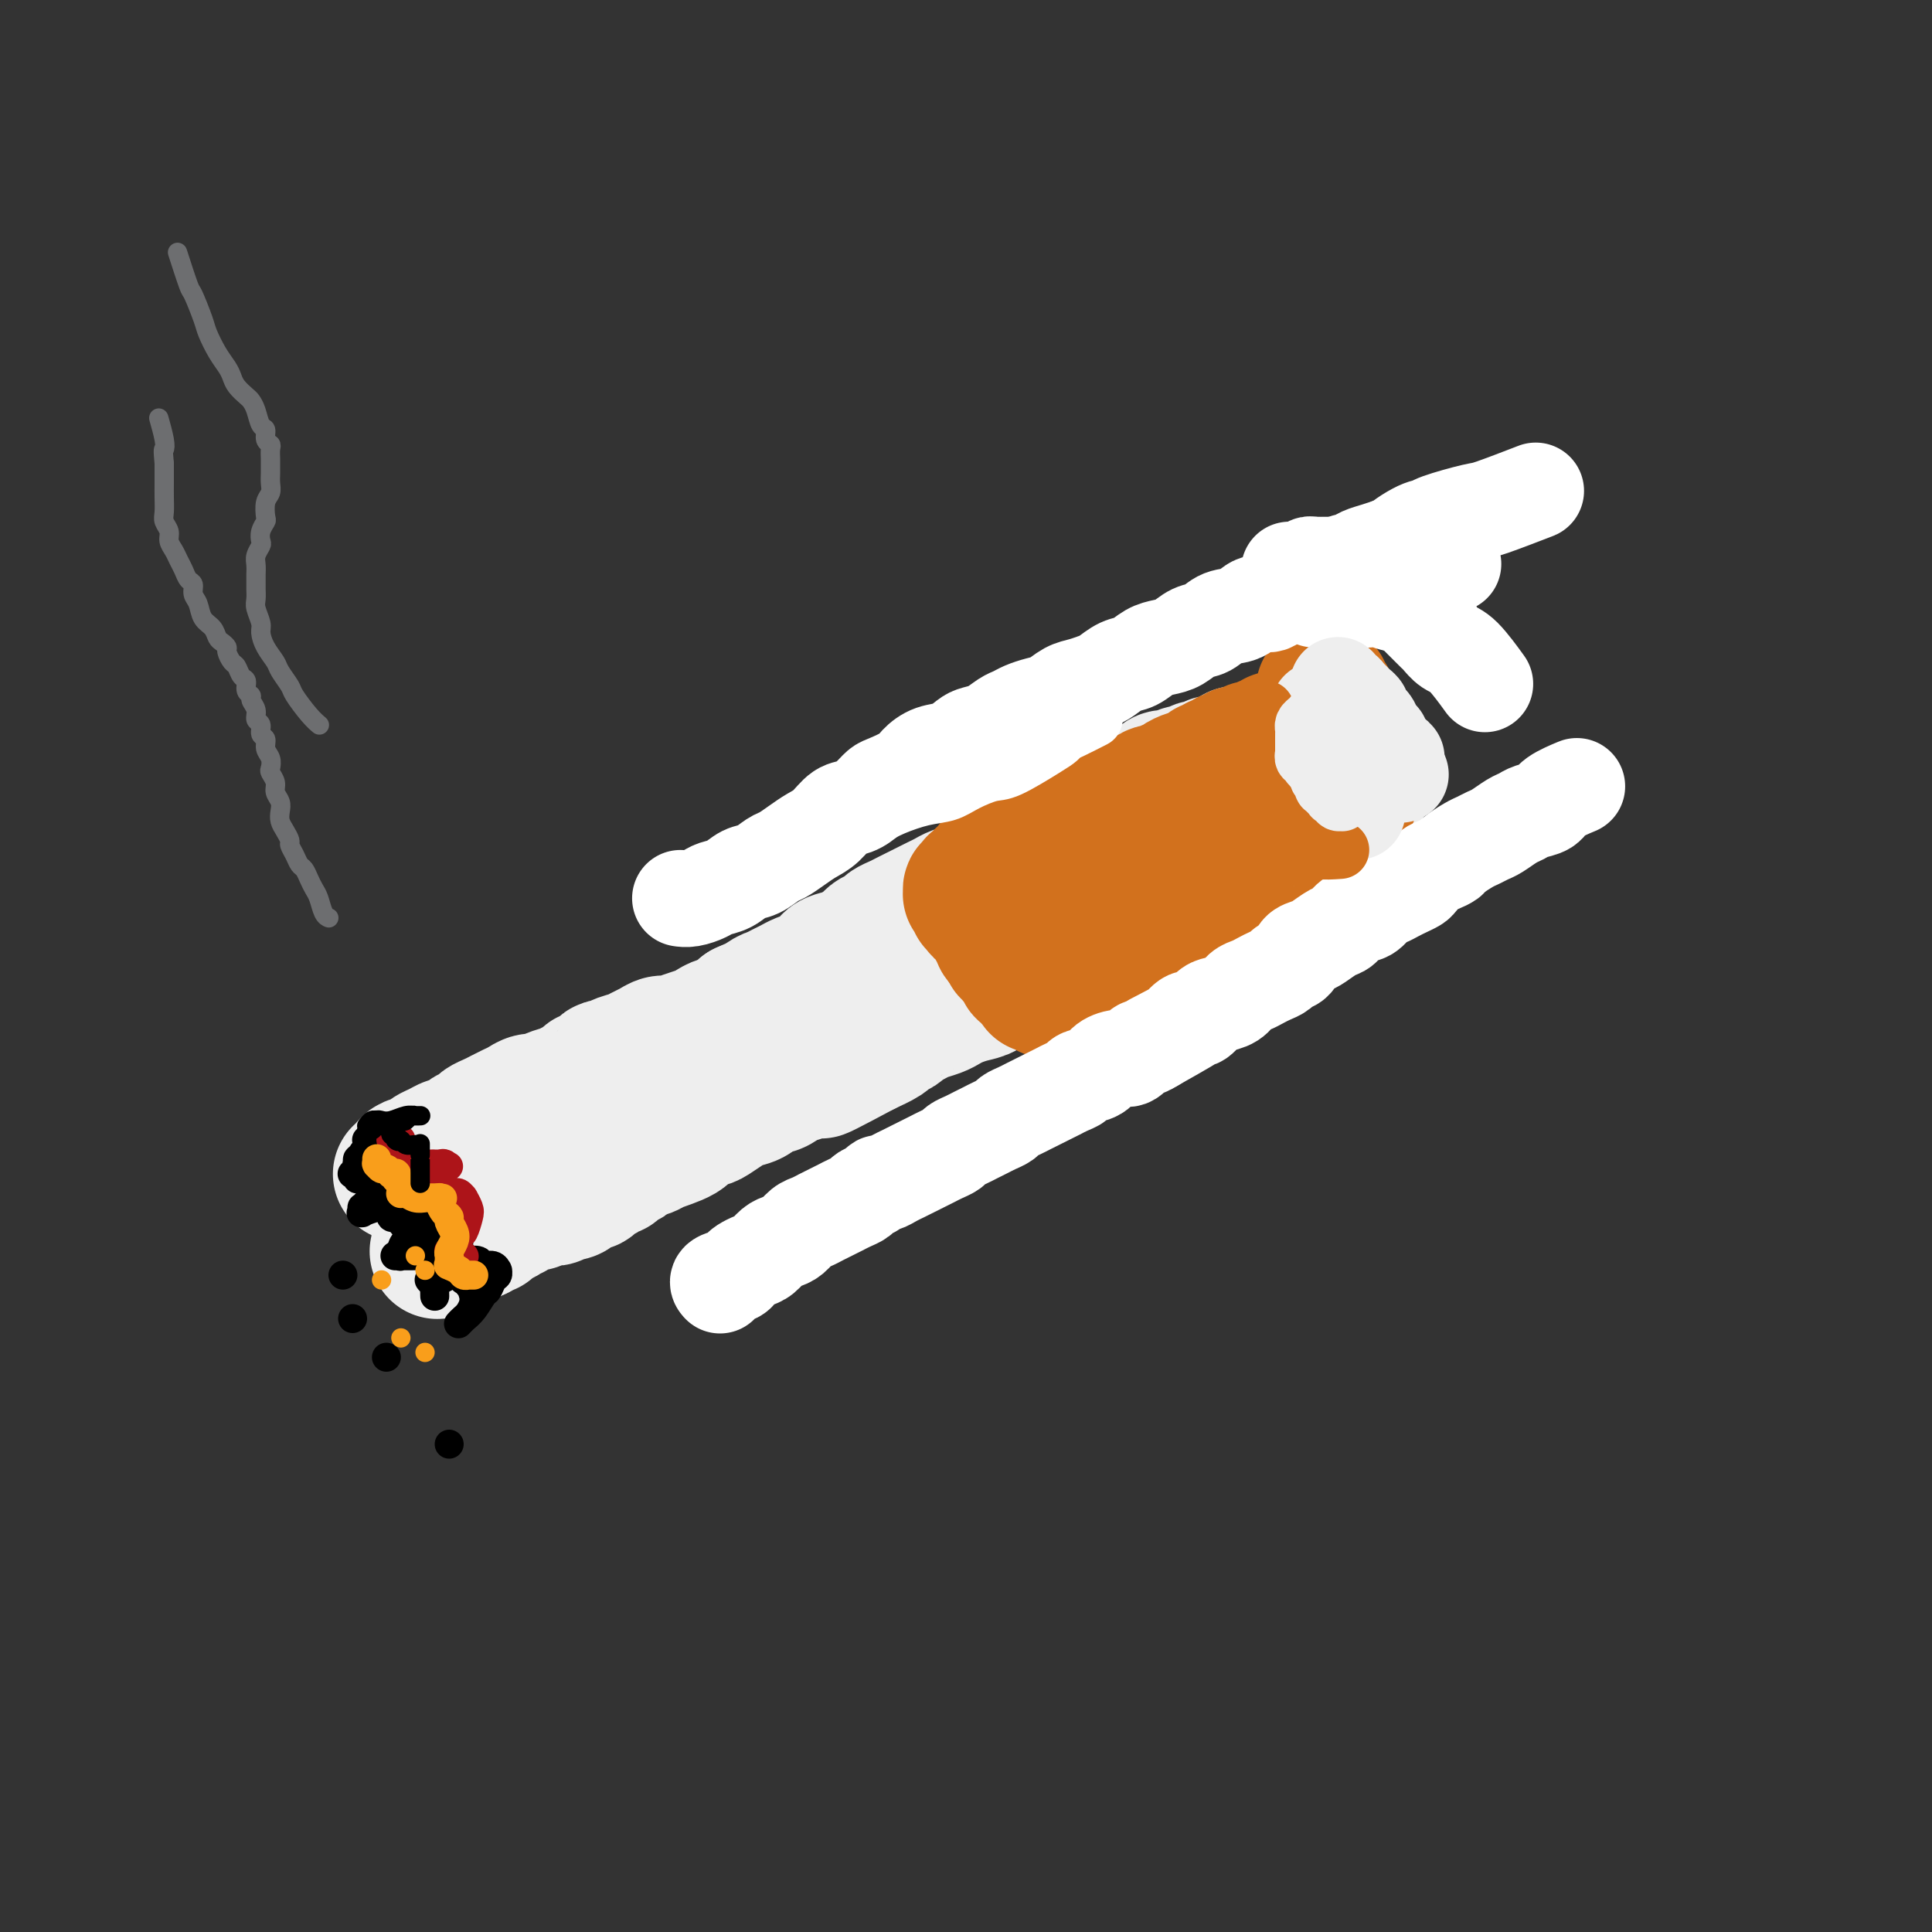 <svg viewBox='0 0 400 400' version='1.1' xmlns='http://www.w3.org/2000/svg' xmlns:xlink='http://www.w3.org/1999/xlink'><rect x="0" y="0" width="400" height="400" fill="#333333" stroke="none"/><g fill='none' stroke='rgb(238,238,238)' stroke-width='28' stroke-linecap='round' stroke-linejoin='round'><path d='M83,243c0.000,-0.000 0.000,-0.000 0,0c-0.000,0.000 -0.000,0.000 0,0c0.000,-0.000 0.000,-0.000 0,0c-0.000,0.000 -0.000,0.000 0,0c0.000,-0.000 0.000,-0.000 0,0c-0.000,0.000 -0.000,0.000 0,0c0.000,-0.000 0.000,-0.000 0,0c-0.000,0.000 -0.000,0.000 0,0c0.000,-0.000 0.000,-0.000 0,0c-0.000,0.000 -0.000,0.000 0,0c0.000,-0.000 0.000,-0.000 0,0c-0.000,0.000 -0.000,0.000 0,0c0.000,-0.000 0.000,-0.000 0,0c-0.000,0.000 -0.000,0.000 0,0c0.000,-0.000 0.000,-0.000 0,0c-0.000,0.000 -0.000,0.000 0,0c0.000,-0.000 0.000,-0.000 0,0c-0.000,0.000 -0.001,0.001 0,0c0.001,-0.001 0.003,-0.003 0,0c-0.003,0.003 -0.012,0.011 0,0c0.012,-0.011 0.044,-0.041 0,0c-0.044,0.041 -0.162,0.152 0,0c0.162,-0.152 0.606,-0.565 1,-1c0.394,-0.435 0.738,-0.890 1,-1c0.262,-0.110 0.441,0.124 1,0c0.559,-0.124 1.496,-0.607 2,-1c0.504,-0.393 0.573,-0.697 1,-1c0.427,-0.303 1.213,-0.606 2,-1c0.787,-0.394 1.577,-0.879 2,-1c0.423,-0.121 0.480,0.122 1,0c0.520,-0.122 1.504,-0.610 2,-1c0.496,-0.390 0.503,-0.682 1,-1c0.497,-0.318 1.484,-0.663 2,-1c0.516,-0.337 0.561,-0.667 1,-1c0.439,-0.333 1.272,-0.667 2,-1c0.728,-0.333 1.350,-0.663 2,-1c0.650,-0.337 1.328,-0.682 2,-1c0.672,-0.318 1.339,-0.610 2,-1c0.661,-0.390 1.318,-0.878 2,-1c0.682,-0.122 1.391,0.122 2,0c0.609,-0.122 1.118,-0.612 2,-1c0.882,-0.388 2.138,-0.676 3,-1c0.862,-0.324 1.329,-0.683 2,-1c0.671,-0.317 1.546,-0.592 2,-1c0.454,-0.408 0.487,-0.950 1,-1c0.513,-0.050 1.506,0.390 2,0c0.494,-0.390 0.488,-1.610 1,-2c0.512,-0.390 1.540,0.050 2,0c0.460,-0.050 0.350,-0.592 1,-1c0.650,-0.408 2.060,-0.683 3,-1c0.940,-0.317 1.409,-0.676 2,-1c0.591,-0.324 1.303,-0.612 2,-1c0.697,-0.388 1.380,-0.877 2,-1c0.620,-0.123 1.177,0.121 2,0c0.823,-0.121 1.911,-0.606 3,-1c1.089,-0.394 2.179,-0.696 3,-1c0.821,-0.304 1.372,-0.609 2,-1c0.628,-0.391 1.333,-0.868 2,-1c0.667,-0.132 1.295,0.080 2,0c0.705,-0.080 1.487,-0.451 2,-1c0.513,-0.549 0.756,-1.274 1,-2'/><path d='M154,209c11.341,-5.151 4.194,-1.029 2,0c-2.194,1.029 0.566,-1.033 2,-2c1.434,-0.967 1.542,-0.837 2,-1c0.458,-0.163 1.265,-0.620 2,-1c0.735,-0.380 1.400,-0.683 2,-1c0.600,-0.317 1.137,-0.648 2,-1c0.863,-0.352 2.051,-0.724 3,-1c0.949,-0.276 1.658,-0.455 2,-1c0.342,-0.545 0.315,-1.455 1,-2c0.685,-0.545 2.080,-0.723 3,-1c0.920,-0.277 1.364,-0.651 2,-1c0.636,-0.349 1.465,-0.671 2,-1c0.535,-0.329 0.776,-0.666 1,-1c0.224,-0.334 0.430,-0.667 1,-1c0.570,-0.333 1.504,-0.667 2,-1c0.496,-0.333 0.556,-0.667 1,-1c0.444,-0.333 1.274,-0.667 2,-1c0.726,-0.333 1.350,-0.667 2,-1c0.650,-0.333 1.328,-0.667 2,-1c0.672,-0.333 1.339,-0.667 2,-1c0.661,-0.333 1.318,-0.667 2,-1c0.682,-0.333 1.390,-0.667 2,-1c0.610,-0.333 1.122,-0.667 2,-1c0.878,-0.333 2.123,-0.667 3,-1c0.877,-0.333 1.385,-0.666 2,-1c0.615,-0.334 1.337,-0.671 2,-1c0.663,-0.329 1.266,-0.652 2,-1c0.734,-0.348 1.600,-0.722 2,-1c0.400,-0.278 0.333,-0.459 1,-1c0.667,-0.541 2.069,-1.440 3,-2c0.931,-0.560 1.390,-0.779 2,-1c0.610,-0.221 1.371,-0.444 2,-1c0.629,-0.556 1.126,-1.444 2,-2c0.874,-0.556 2.125,-0.779 3,-1c0.875,-0.221 1.375,-0.441 2,-1c0.625,-0.559 1.376,-1.459 2,-2c0.624,-0.541 1.122,-0.723 2,-1c0.878,-0.277 2.137,-0.648 3,-1c0.863,-0.352 1.330,-0.686 2,-1c0.670,-0.314 1.542,-0.609 2,-1c0.458,-0.391 0.503,-0.879 1,-1c0.497,-0.121 1.446,0.126 2,0c0.554,-0.126 0.715,-0.626 1,-1c0.285,-0.374 0.696,-0.621 1,-1c0.304,-0.379 0.500,-0.890 1,-1c0.500,-0.110 1.304,0.182 2,0c0.696,-0.182 1.285,-0.837 2,-1c0.715,-0.163 1.556,0.167 2,0c0.444,-0.167 0.490,-0.832 1,-1c0.510,-0.168 1.484,0.161 2,0c0.516,-0.161 0.575,-0.813 1,-1c0.425,-0.187 1.217,0.090 2,0c0.783,-0.090 1.557,-0.546 2,-1c0.443,-0.454 0.556,-0.905 1,-1c0.444,-0.095 1.218,0.167 2,0c0.782,-0.167 1.571,-0.762 2,-1c0.429,-0.238 0.496,-0.119 1,0c0.504,0.119 1.444,0.238 2,0c0.556,-0.238 0.727,-0.833 1,-1c0.273,-0.167 0.650,0.095 1,0c0.350,-0.095 0.675,-0.548 1,-1'/><path d='M266,153c6.140,-2.410 1.492,-0.436 0,0c-1.492,0.436 0.174,-0.667 1,-1c0.826,-0.333 0.814,0.103 1,0c0.186,-0.103 0.572,-0.746 1,-1c0.428,-0.254 0.899,-0.121 1,0c0.101,0.121 -0.169,0.229 0,0c0.169,-0.229 0.777,-0.793 1,-1c0.223,-0.207 0.060,-0.055 0,0c-0.060,0.055 -0.016,0.015 0,0c0.016,-0.015 0.004,-0.004 0,0c-0.004,0.004 -0.001,0.001 0,0c0.001,-0.001 0.000,-0.000 0,0c-0.000,0.000 -0.000,0.000 0,0c0.000,-0.000 0.000,-0.000 0,0c-0.000,0.000 -0.000,0.000 0,0c0.000,-0.000 0.000,-0.000 0,0c-0.000,0.000 -0.000,0.000 0,0c0.000,-0.000 0.000,-0.000 0,0c-0.000,0.000 -0.000,0.000 0,0c0.000,-0.000 0.000,-0.000 0,0c-0.000,0.000 -0.000,0.000 0,0c0.000,-0.000 0.000,-0.000 0,0c-0.000,0.000 -0.000,0.000 0,0c0.000,-0.000 -0.000,0.000 0,0c0.000,-0.000 0.000,-0.000 0,0c-0.000,0.000 -0.000,0.000 0,0c0.000,-0.000 0.000,-0.000 0,0c-0.000,0.000 -0.000,0.000 0,0c0.000,-0.000 0.000,-0.000 0,0c-0.000,0.000 -0.000,0.000 0,0c0.000,-0.000 0.000,-0.000 0,0c-0.000,0.000 -0.000,0.000 0,0c0.000,-0.000 0.000,-0.000 0,0c-0.000,0.000 -0.000,0.000 0,0c0.000,-0.000 0.000,-0.000 0,0c-0.000,0.000 -0.001,0.000 0,0c0.001,-0.000 0.003,-0.001 0,0c-0.003,0.001 -0.012,0.004 0,0c0.012,-0.004 0.044,-0.016 0,0c-0.044,0.016 -0.166,0.061 0,0c0.166,-0.061 0.618,-0.227 1,0c0.382,0.227 0.694,0.848 1,1c0.306,0.152 0.607,-0.167 1,0c0.393,0.167 0.879,0.818 1,1c0.121,0.182 -0.121,-0.105 0,0c0.121,0.105 0.606,0.602 1,1c0.394,0.398 0.697,0.697 1,1c0.303,0.303 0.607,0.609 1,1c0.393,0.391 0.875,0.865 1,1c0.125,0.135 -0.106,-0.070 0,0c0.106,0.070 0.550,0.415 1,1c0.450,0.585 0.905,1.411 1,2c0.095,0.589 -0.171,0.943 0,1c0.171,0.057 0.778,-0.181 1,0c0.222,0.181 0.060,0.780 0,1c-0.060,0.220 -0.016,0.059 0,0c0.016,-0.059 0.004,-0.016 0,0c-0.004,0.016 -0.001,0.004 0,0c0.001,-0.004 0.000,-0.001 0,0c-0.000,0.001 -0.000,0.001 0,0'/><path d='M282,161c1.547,1.702 0.415,0.456 0,0c-0.415,-0.456 -0.111,-0.122 0,0c0.111,0.122 0.030,0.033 0,0c-0.030,-0.033 -0.008,-0.009 0,0c0.008,0.009 0.002,0.002 0,0c-0.002,-0.002 -0.001,-0.001 0,0c0.001,0.001 0.000,0.000 0,0c-0.000,-0.000 0.000,-0.000 0,0c-0.000,0.000 -0.000,0.000 0,0c0.000,-0.000 0.001,-0.001 0,0c-0.001,0.001 -0.004,0.003 0,0c0.004,-0.003 0.014,-0.013 0,0c-0.014,0.013 -0.052,0.048 0,0c0.052,-0.048 0.194,-0.178 0,0c-0.194,0.178 -0.723,0.663 -1,1c-0.277,0.337 -0.301,0.524 -1,1c-0.699,0.476 -2.074,1.241 -3,2c-0.926,0.759 -1.403,1.512 -2,2c-0.597,0.488 -1.314,0.712 -2,1c-0.686,0.288 -1.342,0.639 -2,1c-0.658,0.361 -1.320,0.730 -2,1c-0.680,0.270 -1.379,0.439 -2,1c-0.621,0.561 -1.163,1.512 -2,2c-0.837,0.488 -1.970,0.511 -3,1c-1.030,0.489 -1.956,1.444 -3,2c-1.044,0.556 -2.205,0.712 -3,1c-0.795,0.288 -1.224,0.707 -2,1c-0.776,0.293 -1.898,0.460 -3,1c-1.102,0.540 -2.183,1.454 -3,2c-0.817,0.546 -1.370,0.724 -2,1c-0.630,0.276 -1.338,0.650 -2,1c-0.662,0.350 -1.279,0.675 -2,1c-0.721,0.325 -1.548,0.650 -2,1c-0.452,0.350 -0.530,0.724 -1,1c-0.470,0.276 -1.332,0.456 -2,1c-0.668,0.544 -1.142,1.454 -2,2c-0.858,0.546 -2.102,0.727 -3,1c-0.898,0.273 -1.452,0.636 -2,1c-0.548,0.364 -1.091,0.727 -2,1c-0.909,0.273 -2.183,0.454 -3,1c-0.817,0.546 -1.178,1.456 -2,2c-0.822,0.544 -2.107,0.723 -3,1c-0.893,0.277 -1.394,0.651 -2,1c-0.606,0.349 -1.317,0.671 -2,1c-0.683,0.329 -1.338,0.664 -2,1c-0.662,0.336 -1.331,0.671 -2,1c-0.669,0.329 -1.337,0.651 -2,1c-0.663,0.349 -1.322,0.723 -2,1c-0.678,0.277 -1.375,0.455 -2,1c-0.625,0.545 -1.178,1.455 -2,2c-0.822,0.545 -1.915,0.723 -3,1c-1.085,0.277 -2.163,0.651 -3,1c-0.837,0.349 -1.433,0.671 -2,1c-0.567,0.329 -1.106,0.666 -2,1c-0.894,0.334 -2.142,0.667 -3,1c-0.858,0.333 -1.327,0.666 -2,1c-0.673,0.334 -1.551,0.670 -2,1c-0.449,0.330 -0.471,0.656 -1,1c-0.529,0.344 -1.566,0.708 -2,1c-0.434,0.292 -0.267,0.512 -1,1c-0.733,0.488 -2.367,1.244 -4,2'/><path d='M179,217c-16.513,8.842 -6.296,2.946 -3,1c3.296,-1.946 -0.328,0.056 -2,1c-1.672,0.944 -1.393,0.830 -2,1c-0.607,0.170 -2.102,0.624 -3,1c-0.898,0.376 -1.199,0.673 -2,1c-0.801,0.327 -2.100,0.683 -3,1c-0.900,0.317 -1.400,0.596 -2,1c-0.600,0.404 -1.300,0.933 -2,1c-0.700,0.067 -1.399,-0.329 -2,0c-0.601,0.329 -1.104,1.384 -2,2c-0.896,0.616 -2.184,0.794 -3,1c-0.816,0.206 -1.160,0.439 -2,1c-0.840,0.561 -2.176,1.449 -3,2c-0.824,0.551 -1.136,0.763 -2,1c-0.864,0.237 -2.281,0.497 -3,1c-0.719,0.503 -0.741,1.248 -2,2c-1.259,0.752 -3.756,1.511 -5,2c-1.244,0.489 -1.236,0.709 -2,1c-0.764,0.291 -2.299,0.651 -3,1c-0.701,0.349 -0.568,0.685 -1,1c-0.432,0.315 -1.429,0.609 -2,1c-0.571,0.391 -0.715,0.879 -1,1c-0.285,0.121 -0.710,-0.126 -1,0c-0.290,0.126 -0.445,0.625 -1,1c-0.555,0.375 -1.509,0.626 -2,1c-0.491,0.374 -0.517,0.871 -1,1c-0.483,0.129 -1.421,-0.110 -2,0c-0.579,0.110 -0.799,0.569 -1,1c-0.201,0.431 -0.382,0.833 -1,1c-0.618,0.167 -1.671,0.097 -2,0c-0.329,-0.097 0.067,-0.223 0,0c-0.067,0.223 -0.595,0.796 -1,1c-0.405,0.204 -0.686,0.041 -1,0c-0.314,-0.041 -0.660,0.041 -1,0c-0.340,-0.041 -0.672,-0.204 -1,0c-0.328,0.204 -0.651,0.777 -1,1c-0.349,0.223 -0.723,0.097 -1,0c-0.277,-0.097 -0.456,-0.166 -1,0c-0.544,0.166 -1.451,0.566 -2,1c-0.549,0.434 -0.740,0.901 -1,1c-0.260,0.099 -0.591,-0.171 -1,0c-0.409,0.171 -0.898,0.782 -1,1c-0.102,0.218 0.183,0.044 0,0c-0.183,-0.044 -0.833,0.041 -1,0c-0.167,-0.041 0.147,-0.208 0,0c-0.147,0.208 -0.757,0.792 -1,1c-0.243,0.208 -0.118,0.042 0,0c0.118,-0.042 0.228,0.042 0,0c-0.228,-0.042 -0.796,-0.208 -1,0c-0.204,0.208 -0.045,0.792 0,1c0.045,0.208 -0.026,0.042 0,0c0.026,-0.042 0.147,0.041 0,0c-0.147,-0.041 -0.561,-0.207 -1,0c-0.439,0.207 -0.901,0.788 -1,1c-0.099,0.212 0.166,0.056 0,0c-0.166,-0.056 -0.763,-0.012 -1,0c-0.237,0.012 -0.115,-0.007 0,0c0.115,0.007 0.223,0.040 0,0c-0.223,-0.040 -0.778,-0.154 -1,0c-0.222,0.154 -0.111,0.577 0,1'/><path d='M97,256c-12.685,6.033 -3.398,1.617 0,0c3.398,-1.617 0.907,-0.433 0,0c-0.907,0.433 -0.229,0.116 0,0c0.229,-0.116 0.008,-0.031 0,0c-0.008,0.031 0.195,0.008 0,0c-0.195,-0.008 -0.788,-0.002 -1,0c-0.212,0.002 -0.043,0.001 0,0c0.043,-0.001 -0.041,0.000 0,0c0.041,-0.000 0.207,-0.001 0,0c-0.207,0.001 -0.786,0.004 -1,0c-0.214,-0.004 -0.061,-0.015 0,0c0.061,0.015 0.030,0.057 0,0c-0.030,-0.057 -0.061,-0.211 0,0c0.061,0.211 0.212,0.789 0,1c-0.212,0.211 -0.789,0.057 -1,0c-0.211,-0.057 -0.057,-0.015 0,0c0.057,0.015 0.015,0.004 0,0c-0.015,-0.004 -0.004,-0.001 0,0c0.004,0.001 0.002,0.000 0,0c-0.002,-0.000 -0.004,-0.000 0,0c0.004,0.000 0.015,0.000 0,0c-0.015,-0.000 -0.057,-0.000 0,0c0.057,0.000 0.211,0.000 0,0c-0.211,-0.000 -0.789,0.000 -1,0c-0.211,-0.000 -0.057,-0.000 0,0c0.057,0.000 0.015,0.000 0,0c-0.015,-0.000 -0.004,-0.000 0,0c0.004,0.000 0.001,0.001 0,0c-0.001,-0.001 0.001,-0.004 0,0c-0.001,0.004 -0.004,0.015 0,0c0.004,-0.015 0.015,-0.057 0,0c-0.015,0.057 -0.057,0.211 0,0c0.057,-0.211 0.212,-0.789 0,-1c-0.212,-0.211 -0.793,-0.057 -1,0c-0.207,0.057 -0.041,0.015 0,0c0.041,-0.015 -0.041,-0.004 0,0c0.041,0.004 0.207,0.001 0,0c-0.207,-0.001 -0.788,-0.001 -1,0c-0.212,0.001 -0.057,0.001 0,0c0.057,-0.001 0.015,-0.004 0,0c-0.015,0.004 -0.004,0.015 0,0c0.004,-0.015 0.001,-0.057 0,0c-0.001,0.057 -0.000,0.211 0,0c0.000,-0.211 0.000,-0.789 0,-1c-0.000,-0.211 -0.000,-0.057 0,0c0.000,0.057 0.000,0.015 0,0c-0.000,-0.015 -0.000,-0.004 0,0c0.000,0.004 0.000,0.002 0,0'/></g>
<g fill='none' stroke='rgb(210,113,29)' stroke-width='28' stroke-linecap='round' stroke-linejoin='round'><path d='M274,143c0.000,0.000 0.000,0.000 0,0c-0.000,-0.000 -0.000,-0.000 0,0c0.000,0.000 0.000,0.000 0,0c-0.000,-0.000 -0.000,-0.000 0,0c0.000,0.000 0.000,0.000 0,0c-0.000,-0.000 -0.000,-0.000 0,0c0.000,0.000 0.000,0.000 0,0c-0.000,-0.000 -0.000,-0.000 0,0c0.000,0.000 0.000,0.000 0,0c-0.000,-0.000 -0.000,-0.000 0,0c0.000,0.000 0.000,0.000 0,0c-0.000,-0.000 -0.000,-0.000 0,0c0.000,0.000 0.000,0.000 0,0c-0.000,-0.000 -0.000,-0.000 0,0c0.000,0.000 0.000,0.000 0,0c-0.000,-0.000 -0.000,-0.001 0,0c0.000,0.001 0.000,0.004 0,0c-0.000,-0.004 -0.001,-0.016 0,0c0.001,0.016 0.004,0.061 0,0c-0.004,-0.061 -0.015,-0.228 0,0c0.015,0.228 0.055,0.853 0,1c-0.055,0.147 -0.207,-0.182 0,0c0.207,0.182 0.772,0.875 1,1c0.228,0.125 0.118,-0.317 0,0c-0.118,0.317 -0.243,1.393 0,2c0.243,0.607 0.854,0.744 1,1c0.146,0.256 -0.172,0.632 0,1c0.172,0.368 0.834,0.728 1,1c0.166,0.272 -0.166,0.454 0,1c0.166,0.546 0.829,1.455 1,2c0.171,0.545 -0.150,0.727 0,1c0.150,0.273 0.771,0.638 1,1c0.229,0.362 0.065,0.723 0,1c-0.065,0.277 -0.032,0.471 0,1c0.032,0.529 0.061,1.395 0,2c-0.061,0.605 -0.212,0.950 0,1c0.212,0.050 0.789,-0.197 1,0c0.211,0.197 0.057,0.836 0,1c-0.057,0.164 -0.015,-0.149 0,0c0.015,0.149 0.004,0.758 0,1c-0.004,0.242 -0.001,0.117 0,0c0.001,-0.117 0.000,-0.228 0,0c-0.000,0.228 -0.000,0.793 0,1c0.000,0.207 0.000,0.055 0,0c-0.000,-0.055 -0.000,-0.015 0,0c0.000,0.015 0.000,0.004 0,0c-0.000,-0.004 -0.000,-0.001 0,0c0.000,0.001 0.000,0.000 0,0c-0.000,-0.000 -0.000,-0.000 0,0c0.000,0.000 0.000,0.000 0,0c-0.000,-0.000 -0.000,-0.000 0,0c0.000,0.000 0.000,-0.000 0,0c-0.000,0.000 -0.000,0.000 0,0c0.000,-0.000 0.000,-0.000 0,0c-0.000,0.000 -0.000,0.000 0,0c0.000,-0.000 0.001,-0.001 0,0c-0.001,0.001 -0.003,0.003 0,0c0.003,-0.003 0.011,-0.011 0,0c-0.011,0.011 -0.041,0.041 0,0c0.041,-0.041 0.155,-0.155 0,0c-0.155,0.155 -0.577,0.577 -1,1'/><path d='M279,164c0.778,3.266 0.224,0.930 0,0c-0.224,-0.930 -0.119,-0.453 0,0c0.119,0.453 0.253,0.881 0,1c-0.253,0.119 -0.894,-0.070 -1,0c-0.106,0.070 0.322,0.400 0,1c-0.322,0.600 -1.396,1.470 -2,2c-0.604,0.530 -0.739,0.720 -1,1c-0.261,0.280 -0.647,0.648 -1,1c-0.353,0.352 -0.672,0.686 -1,1c-0.328,0.314 -0.665,0.609 -1,1c-0.335,0.391 -0.667,0.879 -1,1c-0.333,0.121 -0.665,-0.123 -1,0c-0.335,0.123 -0.671,0.614 -1,1c-0.329,0.386 -0.652,0.667 -1,1c-0.348,0.333 -0.722,0.719 -1,1c-0.278,0.281 -0.459,0.456 -1,1c-0.541,0.544 -1.440,1.456 -2,2c-0.560,0.544 -0.780,0.719 -1,1c-0.220,0.281 -0.440,0.667 -1,1c-0.560,0.333 -1.460,0.611 -2,1c-0.540,0.389 -0.718,0.888 -1,1c-0.282,0.112 -0.667,-0.162 -1,0c-0.333,0.162 -0.615,0.760 -1,1c-0.385,0.240 -0.873,0.121 -1,0c-0.127,-0.121 0.105,-0.244 0,0c-0.105,0.244 -0.549,0.854 -1,1c-0.451,0.146 -0.908,-0.172 -1,0c-0.092,0.172 0.183,0.835 0,1c-0.183,0.165 -0.823,-0.167 -1,0c-0.177,0.167 0.107,0.832 0,1c-0.107,0.168 -0.607,-0.161 -1,0c-0.393,0.161 -0.679,0.813 -1,1c-0.321,0.187 -0.678,-0.089 -1,0c-0.322,0.089 -0.611,0.545 -1,1c-0.389,0.455 -0.879,0.911 -1,1c-0.121,0.089 0.126,-0.187 0,0c-0.126,0.187 -0.625,0.838 -1,1c-0.375,0.162 -0.625,-0.167 -1,0c-0.375,0.167 -0.875,0.828 -1,1c-0.125,0.172 0.125,-0.146 0,0c-0.125,0.146 -0.625,0.756 -1,1c-0.375,0.244 -0.626,0.122 -1,0c-0.374,-0.122 -0.870,-0.244 -1,0c-0.130,0.244 0.106,0.854 0,1c-0.106,0.146 -0.553,-0.172 -1,0c-0.447,0.172 -0.893,0.835 -1,1c-0.107,0.165 0.126,-0.167 0,0c-0.126,0.167 -0.612,0.833 -1,1c-0.388,0.167 -0.677,-0.167 -1,0c-0.323,0.167 -0.679,0.833 -1,1c-0.321,0.167 -0.607,-0.166 -1,0c-0.393,0.166 -0.893,0.829 -1,1c-0.107,0.171 0.177,-0.151 0,0c-0.177,0.151 -0.817,0.777 -1,1c-0.183,0.223 0.092,0.045 0,0c-0.092,-0.045 -0.549,0.043 -1,0c-0.451,-0.043 -0.894,-0.218 -1,0c-0.106,0.218 0.125,0.828 0,1c-0.125,0.172 -0.607,-0.094 -1,0c-0.393,0.094 -0.696,0.547 -1,1'/><path d='M230,201c-5.355,3.029 -2.744,0.601 -2,0c0.744,-0.601 -0.379,0.623 -1,1c-0.621,0.377 -0.740,-0.095 -1,0c-0.260,0.095 -0.662,0.758 -1,1c-0.338,0.242 -0.612,0.065 -1,0c-0.388,-0.065 -0.889,-0.017 -1,0c-0.111,0.017 0.167,0.005 0,0c-0.167,-0.005 -0.781,-0.001 -1,0c-0.219,0.001 -0.045,0.000 0,0c0.045,-0.000 -0.041,0.000 0,0c0.041,-0.000 0.207,-0.001 0,0c-0.207,0.001 -0.786,0.004 -1,0c-0.214,-0.004 -0.061,-0.015 0,0c0.061,0.015 0.031,0.057 0,0c-0.031,-0.057 -0.061,-0.211 0,0c0.061,0.211 0.214,0.789 0,1c-0.214,0.211 -0.793,0.057 -1,0c-0.207,-0.057 -0.040,-0.015 0,0c0.040,0.015 -0.046,0.004 0,0c0.046,-0.004 0.222,-0.002 0,0c-0.222,0.002 -0.844,0.004 -1,0c-0.156,-0.004 0.154,-0.015 0,0c-0.154,0.015 -0.773,0.057 -1,0c-0.227,-0.057 -0.061,-0.211 0,0c0.061,0.211 0.016,0.789 0,1c-0.016,0.211 -0.004,0.057 0,0c0.004,-0.057 0.001,-0.015 0,0c-0.001,0.015 -0.000,0.004 0,0c0.000,-0.004 0.000,-0.001 0,0c-0.000,0.001 -0.000,0.000 0,0c0.000,-0.000 0.000,-0.000 0,0c-0.000,0.000 -0.000,0.000 0,0c0.000,-0.000 0.000,-0.000 0,0c-0.000,0.000 -0.000,0.000 0,0c0.000,-0.000 0.001,-0.000 0,0c-0.001,0.000 -0.004,0.000 0,0c0.004,-0.000 0.015,-0.000 0,0c-0.015,0.000 -0.057,0.001 0,0c0.057,-0.001 0.211,-0.004 0,0c-0.211,0.004 -0.788,0.015 -1,0c-0.212,-0.015 -0.061,-0.057 0,0c0.061,0.057 0.030,0.211 0,0c-0.030,-0.211 -0.060,-0.789 0,-1c0.060,-0.211 0.208,-0.057 0,0c-0.208,0.057 -0.774,0.016 -1,0c-0.226,-0.016 -0.112,-0.008 0,0c0.112,0.008 0.222,0.017 0,0c-0.222,-0.017 -0.777,-0.060 -1,0c-0.223,0.060 -0.115,0.222 0,0c0.115,-0.222 0.237,-0.829 0,-1c-0.237,-0.171 -0.833,0.095 -1,0c-0.167,-0.095 0.096,-0.550 0,-1c-0.096,-0.450 -0.552,-0.894 -1,-1c-0.448,-0.106 -0.890,0.125 -1,0c-0.110,-0.125 0.110,-0.607 0,-1c-0.110,-0.393 -0.552,-0.696 -1,-1c-0.448,-0.304 -0.904,-0.607 -1,-1c-0.096,-0.393 0.166,-0.875 0,-1c-0.166,-0.125 -0.762,0.107 -1,0c-0.238,-0.107 -0.119,-0.554 0,-1'/><path d='M209,196c-0.928,-1.254 -0.248,-0.389 0,0c0.248,0.389 0.064,0.301 0,0c-0.064,-0.301 -0.007,-0.816 0,-1c0.007,-0.184 -0.035,-0.038 0,0c0.035,0.038 0.149,-0.031 0,0c-0.149,0.031 -0.561,0.163 -1,0c-0.439,-0.163 -0.906,-0.621 -1,-1c-0.094,-0.379 0.186,-0.680 0,-1c-0.186,-0.320 -0.838,-0.659 -1,-1c-0.162,-0.341 0.167,-0.684 0,-1c-0.167,-0.316 -0.830,-0.607 -1,-1c-0.170,-0.393 0.152,-0.890 0,-1c-0.152,-0.110 -0.776,0.166 -1,0c-0.224,-0.166 -0.046,-0.776 0,-1c0.046,-0.224 -0.040,-0.064 0,0c0.040,0.064 0.207,0.031 0,0c-0.207,-0.031 -0.787,-0.061 -1,0c-0.213,0.061 -0.057,0.213 0,0c0.057,-0.213 0.016,-0.789 0,-1c-0.016,-0.211 -0.008,-0.055 0,0c0.008,0.055 0.016,0.011 0,0c-0.016,-0.011 -0.057,0.011 0,0c0.057,-0.011 0.211,-0.056 0,0c-0.211,0.056 -0.789,0.211 -1,0c-0.211,-0.211 -0.057,-0.789 0,-1c0.057,-0.211 0.015,-0.057 0,0c-0.015,0.057 -0.004,0.015 0,0c0.004,-0.015 0.001,-0.004 0,0c-0.001,0.004 -0.000,0.001 0,0c0.000,-0.001 0.000,-0.000 0,0c-0.000,0.000 -0.000,0.000 0,0c0.000,-0.000 0.000,-0.000 0,0c-0.000,0.000 -0.000,0.000 0,0c0.000,-0.000 0.000,-0.000 0,0c-0.000,0.000 -0.000,0.000 0,0c0.000,-0.000 0.000,-0.000 0,0c-0.000,0.000 -0.000,0.000 0,0c0.000,-0.000 0.000,-0.000 0,0c-0.000,0.000 -0.000,0.001 0,0c0.000,-0.001 0.001,-0.004 0,0c-0.001,0.004 -0.004,0.015 0,0c0.004,-0.015 0.015,-0.055 0,0c-0.015,0.055 -0.058,0.207 0,0c0.058,-0.207 0.215,-0.772 0,-1c-0.215,-0.228 -0.804,-0.118 -1,0c-0.196,0.118 -0.001,0.243 0,0c0.001,-0.243 -0.193,-0.853 0,-1c0.193,-0.147 0.773,0.168 1,0c0.227,-0.168 0.103,-0.818 0,-1c-0.103,-0.182 -0.183,0.105 0,0c0.183,-0.105 0.630,-0.602 1,-1c0.370,-0.398 0.662,-0.698 1,-1c0.338,-0.302 0.721,-0.607 1,-1c0.279,-0.393 0.455,-0.875 1,-1c0.545,-0.125 1.459,0.107 2,0c0.541,-0.107 0.708,-0.554 1,-1c0.292,-0.446 0.708,-0.890 1,-1c0.292,-0.110 0.460,0.115 1,0c0.540,-0.115 1.453,-0.569 2,-1c0.547,-0.431 0.728,-0.837 1,-1c0.272,-0.163 0.636,-0.081 1,0'/><path d='M215,175c2.285,-1.343 0.996,-0.201 1,0c0.004,0.201 1.300,-0.539 2,-1c0.700,-0.461 0.803,-0.644 1,-1c0.197,-0.356 0.487,-0.884 1,-1c0.513,-0.116 1.251,0.179 2,0c0.749,-0.179 1.511,-0.831 2,-1c0.489,-0.169 0.705,0.147 1,0c0.295,-0.147 0.670,-0.756 1,-1c0.330,-0.244 0.617,-0.122 1,0c0.383,0.122 0.862,0.243 1,0c0.138,-0.243 -0.065,-0.849 0,-1c0.065,-0.151 0.399,0.152 1,0c0.601,-0.152 1.471,-0.758 2,-1c0.529,-0.242 0.719,-0.120 1,0c0.281,0.120 0.653,0.238 1,0c0.347,-0.238 0.671,-0.833 1,-1c0.329,-0.167 0.665,0.095 1,0c0.335,-0.095 0.671,-0.546 1,-1c0.329,-0.454 0.651,-0.910 1,-1c0.349,-0.090 0.724,0.187 1,0c0.276,-0.187 0.454,-0.837 1,-1c0.546,-0.163 1.459,0.163 2,0c0.541,-0.163 0.708,-0.814 1,-1c0.292,-0.186 0.708,0.095 1,0c0.292,-0.095 0.461,-0.565 1,-1c0.539,-0.435 1.450,-0.833 2,-1c0.550,-0.167 0.739,-0.101 1,0c0.261,0.101 0.595,0.237 1,0c0.405,-0.237 0.883,-0.847 1,-1c0.117,-0.153 -0.127,0.151 0,0c0.127,-0.151 0.625,-0.757 1,-1c0.375,-0.243 0.625,-0.121 1,0c0.375,0.121 0.874,0.242 1,0c0.126,-0.242 -0.120,-0.848 0,-1c0.120,-0.152 0.605,0.152 1,0c0.395,-0.152 0.701,-0.758 1,-1c0.299,-0.242 0.590,-0.121 1,0c0.410,0.121 0.937,0.243 1,0c0.063,-0.243 -0.338,-0.850 0,-1c0.338,-0.150 1.414,0.156 2,0c0.586,-0.156 0.683,-0.773 1,-1c0.317,-0.227 0.855,-0.065 1,0c0.145,0.065 -0.102,0.031 0,0c0.102,-0.031 0.553,-0.060 1,0c0.447,0.060 0.889,0.209 1,0c0.111,-0.209 -0.111,-0.774 0,-1c0.111,-0.226 0.553,-0.112 1,0c0.447,0.112 0.898,0.222 1,0c0.102,-0.222 -0.144,-0.778 0,-1c0.144,-0.222 0.678,-0.111 1,0c0.322,0.111 0.433,0.222 1,0c0.567,-0.222 1.591,-0.778 2,-1c0.409,-0.222 0.205,-0.111 0,0'/><path d='M254,172c-0.001,0.000 -0.002,0.001 0,0c0.002,-0.001 0.006,-0.002 0,0c-0.006,0.002 -0.023,0.007 0,0c0.023,-0.007 0.087,-0.028 0,0c-0.087,0.028 -0.323,0.104 0,0c0.323,-0.104 1.206,-0.390 0,0c-1.206,0.390 -4.502,1.454 -6,2c-1.498,0.546 -1.198,0.572 -2,1c-0.802,0.428 -2.704,1.256 -4,2c-1.296,0.744 -1.984,1.402 -3,2c-1.016,0.598 -2.360,1.134 -4,2c-1.640,0.866 -3.576,2.062 -5,3c-1.424,0.938 -2.336,1.618 -3,2c-0.664,0.382 -1.078,0.467 -2,1c-0.922,0.533 -2.350,1.514 -3,2c-0.650,0.486 -0.521,0.477 -1,1c-0.479,0.523 -1.565,1.578 -2,2c-0.435,0.422 -0.217,0.211 0,0'/></g>
<g fill='none' stroke='rgb(255,255,255)' stroke-width='20' stroke-linecap='round' stroke-linejoin='round'><path d='M149,266c0.000,0.000 0.000,0.000 0,0c-0.000,-0.000 -0.000,-0.000 0,0c0.000,0.000 0.000,0.000 0,0c-0.000,-0.000 -0.000,-0.000 0,0c0.000,0.000 0.000,0.000 0,0c-0.000,-0.000 -0.000,-0.000 0,0c0.000,0.000 0.001,0.001 0,0c-0.001,-0.001 -0.003,-0.003 0,0c0.003,0.003 0.011,0.012 0,0c-0.011,-0.012 -0.042,-0.045 0,0c0.042,0.045 0.157,0.167 0,0c-0.157,-0.167 -0.586,-0.622 0,-1c0.586,-0.378 2.187,-0.678 3,-1c0.813,-0.322 0.837,-0.667 1,-1c0.163,-0.333 0.466,-0.653 1,-1c0.534,-0.347 1.298,-0.722 2,-1c0.702,-0.278 1.343,-0.459 2,-1c0.657,-0.541 1.331,-1.440 2,-2c0.669,-0.560 1.334,-0.780 2,-1c0.666,-0.220 1.333,-0.440 2,-1c0.667,-0.560 1.333,-1.459 2,-2c0.667,-0.541 1.333,-0.722 2,-1c0.667,-0.278 1.334,-0.652 2,-1c0.666,-0.348 1.329,-0.671 2,-1c0.671,-0.329 1.349,-0.665 2,-1c0.651,-0.335 1.274,-0.668 2,-1c0.726,-0.332 1.556,-0.663 2,-1c0.444,-0.337 0.503,-0.682 1,-1c0.497,-0.318 1.431,-0.610 2,-1c0.569,-0.390 0.771,-0.878 1,-1c0.229,-0.122 0.484,0.122 1,0c0.516,-0.122 1.293,-0.610 2,-1c0.707,-0.390 1.344,-0.682 2,-1c0.656,-0.318 1.332,-0.663 2,-1c0.668,-0.337 1.330,-0.668 2,-1c0.670,-0.332 1.348,-0.666 2,-1c0.652,-0.334 1.277,-0.667 2,-1c0.723,-0.333 1.545,-0.667 2,-1c0.455,-0.333 0.544,-0.667 1,-1c0.456,-0.333 1.278,-0.667 2,-1c0.722,-0.333 1.344,-0.667 2,-1c0.656,-0.333 1.344,-0.667 2,-1c0.656,-0.333 1.278,-0.667 2,-1c0.722,-0.333 1.544,-0.667 2,-1c0.456,-0.333 0.545,-0.667 1,-1c0.455,-0.333 1.277,-0.667 2,-1c0.723,-0.333 1.348,-0.667 2,-1c0.652,-0.333 1.331,-0.667 2,-1c0.669,-0.333 1.329,-0.667 2,-1c0.671,-0.333 1.353,-0.666 2,-1c0.647,-0.334 1.261,-0.670 2,-1c0.739,-0.330 1.605,-0.653 2,-1c0.395,-0.347 0.318,-0.718 1,-1c0.682,-0.282 2.123,-0.476 3,-1c0.877,-0.524 1.190,-1.380 2,-2c0.810,-0.620 2.118,-1.006 3,-1c0.882,0.006 1.340,0.404 2,0c0.660,-0.404 1.524,-1.609 2,-2c0.476,-0.391 0.565,0.031 1,0c0.435,-0.031 1.218,-0.516 2,-1'/><path d='M239,216c14.054,-7.908 4.188,-2.677 1,-1c-3.188,1.677 0.301,-0.198 2,-1c1.699,-0.802 1.609,-0.530 2,-1c0.391,-0.470 1.263,-1.683 2,-2c0.737,-0.317 1.338,0.262 2,0c0.662,-0.262 1.385,-1.366 2,-2c0.615,-0.634 1.124,-0.800 2,-1c0.876,-0.200 2.121,-0.435 3,-1c0.879,-0.565 1.391,-1.461 2,-2c0.609,-0.539 1.314,-0.722 2,-1c0.686,-0.278 1.354,-0.651 2,-1c0.646,-0.349 1.271,-0.675 2,-1c0.729,-0.325 1.560,-0.651 2,-1c0.440,-0.349 0.487,-0.722 1,-1c0.513,-0.278 1.492,-0.460 2,-1c0.508,-0.540 0.545,-1.439 1,-2c0.455,-0.561 1.328,-0.784 2,-1c0.672,-0.216 1.142,-0.424 2,-1c0.858,-0.576 2.102,-1.520 3,-2c0.898,-0.480 1.448,-0.496 2,-1c0.552,-0.504 1.107,-1.497 2,-2c0.893,-0.503 2.126,-0.516 3,-1c0.874,-0.484 1.390,-1.439 2,-2c0.610,-0.561 1.314,-0.727 2,-1c0.686,-0.273 1.353,-0.654 2,-1c0.647,-0.346 1.275,-0.656 2,-1c0.725,-0.344 1.546,-0.722 2,-1c0.454,-0.278 0.539,-0.455 1,-1c0.461,-0.545 1.296,-1.459 2,-2c0.704,-0.541 1.277,-0.708 2,-1c0.723,-0.292 1.598,-0.708 2,-1c0.402,-0.292 0.333,-0.458 1,-1c0.667,-0.542 2.069,-1.458 3,-2c0.931,-0.542 1.390,-0.708 2,-1c0.610,-0.292 1.369,-0.708 2,-1c0.631,-0.292 1.132,-0.459 2,-1c0.868,-0.541 2.103,-1.457 3,-2c0.897,-0.543 1.457,-0.713 2,-1c0.543,-0.287 1.071,-0.690 2,-1c0.929,-0.310 2.259,-0.526 3,-1c0.741,-0.474 0.892,-1.204 2,-2c1.108,-0.796 3.174,-1.656 4,-2c0.826,-0.344 0.413,-0.172 0,0'/><path d='M141,186c-0.000,-0.000 -0.000,-0.000 0,0c0.000,0.000 0.000,0.000 0,0c-0.000,-0.000 -0.001,-0.000 0,0c0.001,0.000 0.005,0.001 0,0c-0.005,-0.001 -0.020,-0.003 0,0c0.020,0.003 0.073,0.012 0,0c-0.073,-0.012 -0.274,-0.043 0,0c0.274,0.043 1.021,0.162 2,0c0.979,-0.162 2.190,-0.606 3,-1c0.810,-0.394 1.218,-0.740 2,-1c0.782,-0.260 1.938,-0.436 3,-1c1.062,-0.564 2.031,-1.516 3,-2c0.969,-0.484 1.939,-0.500 3,-1c1.061,-0.500 2.212,-1.484 3,-2c0.788,-0.516 1.211,-0.566 2,-1c0.789,-0.434 1.943,-1.253 3,-2c1.057,-0.747 2.016,-1.421 3,-2c0.984,-0.579 1.993,-1.062 3,-2c1.007,-0.938 2.011,-2.330 3,-3c0.989,-0.670 1.963,-0.616 3,-1c1.037,-0.384 2.136,-1.205 3,-2c0.864,-0.795 1.493,-1.565 2,-2c0.507,-0.435 0.891,-0.535 2,-1c1.109,-0.465 2.944,-1.294 4,-2c1.056,-0.706 1.332,-1.289 2,-2c0.668,-0.711 1.729,-1.552 3,-2c1.271,-0.448 2.753,-0.505 4,-1c1.247,-0.495 2.260,-1.428 3,-2c0.740,-0.572 1.209,-0.783 2,-1c0.791,-0.217 1.906,-0.440 3,-1c1.094,-0.560 2.169,-1.459 3,-2c0.831,-0.541 1.419,-0.726 2,-1c0.581,-0.274 1.155,-0.637 2,-1c0.845,-0.363 1.959,-0.728 3,-1c1.041,-0.272 2.007,-0.453 3,-1c0.993,-0.547 2.012,-1.460 3,-2c0.988,-0.540 1.944,-0.707 3,-1c1.056,-0.293 2.211,-0.712 3,-1c0.789,-0.288 1.211,-0.445 2,-1c0.789,-0.555 1.943,-1.510 3,-2c1.057,-0.490 2.015,-0.517 3,-1c0.985,-0.483 1.996,-1.424 3,-2c1.004,-0.576 2.000,-0.788 3,-1c1.000,-0.212 2.004,-0.422 3,-1c0.996,-0.578 1.985,-1.522 3,-2c1.015,-0.478 2.057,-0.490 3,-1c0.943,-0.510 1.786,-1.516 3,-2c1.214,-0.484 2.799,-0.444 4,-1c1.201,-0.556 2.016,-1.707 3,-2c0.984,-0.293 2.135,0.272 3,0c0.865,-0.272 1.443,-1.381 2,-2c0.557,-0.619 1.093,-0.747 2,-1c0.907,-0.253 2.186,-0.631 3,-1c0.814,-0.369 1.162,-0.729 2,-1c0.838,-0.271 2.167,-0.454 3,-1c0.833,-0.546 1.171,-1.456 2,-2c0.829,-0.544 2.150,-0.723 3,-1c0.850,-0.277 1.229,-0.651 2,-1c0.771,-0.349 1.935,-0.671 3,-1c1.065,-0.329 2.033,-0.664 3,-1'/><path d='M288,113c15.302,-6.771 6.058,-2.200 3,-1c-3.058,1.200 0.070,-0.972 2,-2c1.930,-1.028 2.662,-0.914 3,-1c0.338,-0.086 0.281,-0.374 2,-1c1.719,-0.626 5.213,-1.590 7,-2c1.787,-0.410 1.866,-0.264 4,-1c2.134,-0.736 6.324,-2.353 8,-3c1.676,-0.647 0.838,-0.323 0,0'/><path d='M267,118c-0.000,0.000 -0.000,0.000 0,0c0.000,-0.000 0.000,-0.000 0,0c-0.000,0.000 -0.000,0.000 0,0c0.000,-0.000 0.000,-0.000 0,0c-0.000,0.000 -0.000,0.000 0,0c0.000,-0.000 0.000,-0.000 0,0c-0.000,0.000 -0.001,0.000 0,0c0.001,-0.000 0.002,-0.000 0,0c-0.002,0.000 -0.008,0.001 0,0c0.008,-0.001 0.030,-0.004 0,0c-0.030,0.004 -0.110,0.015 0,0c0.110,-0.015 0.412,-0.057 1,0c0.588,0.057 1.463,0.211 2,0c0.537,-0.211 0.735,-0.789 1,-1c0.265,-0.211 0.595,-0.057 1,0c0.405,0.057 0.883,0.015 1,0c0.117,-0.015 -0.127,-0.004 0,0c0.127,0.004 0.627,0.001 1,0c0.373,-0.001 0.621,-0.000 1,0c0.379,0.000 0.890,-0.001 1,0c0.110,0.001 -0.182,0.004 0,0c0.182,-0.004 0.837,-0.015 1,0c0.163,0.015 -0.167,0.057 0,0c0.167,-0.057 0.832,-0.211 1,0c0.168,0.211 -0.162,0.788 0,1c0.162,0.212 0.817,0.061 1,0c0.183,-0.061 -0.106,-0.031 0,0c0.106,0.031 0.605,0.065 1,0c0.395,-0.065 0.684,-0.227 1,0c0.316,0.227 0.658,0.844 1,1c0.342,0.156 0.683,-0.151 1,0c0.317,0.151 0.611,0.758 1,1c0.389,0.242 0.874,0.120 1,0c0.126,-0.120 -0.107,-0.238 0,0c0.107,0.238 0.553,0.834 1,1c0.447,0.166 0.893,-0.096 1,0c0.107,0.096 -0.126,0.551 0,1c0.126,0.449 0.611,0.894 1,1c0.389,0.106 0.682,-0.126 1,0c0.318,0.126 0.663,0.611 1,1c0.337,0.389 0.668,0.682 1,1c0.332,0.318 0.666,0.663 1,1c0.334,0.337 0.667,0.668 1,1c0.333,0.332 0.666,0.665 1,1c0.334,0.335 0.669,0.671 1,1c0.331,0.329 0.656,0.651 1,1c0.344,0.349 0.706,0.725 1,1c0.294,0.275 0.521,0.449 1,1c0.479,0.551 1.211,1.477 2,2c0.789,0.523 1.636,0.641 3,2c1.364,1.359 3.247,3.960 4,5c0.753,1.040 0.377,0.520 0,0'/><path d='M280,123c0.000,0.000 0.000,0.001 0,0c-0.000,-0.001 -0.000,-0.003 0,0c0.000,0.003 0.001,0.012 0,0c-0.001,-0.012 -0.004,-0.045 0,0c0.004,0.045 0.016,0.168 0,0c-0.016,-0.168 -0.059,-0.627 1,-1c1.059,-0.373 3.220,-0.661 5,-1c1.780,-0.339 3.178,-0.730 4,-1c0.822,-0.270 1.067,-0.419 3,-1c1.933,-0.581 5.552,-1.595 7,-2c1.448,-0.405 0.724,-0.203 0,0'/><path d='M272,124c0.000,0.000 0.000,0.000 0,0c-0.000,-0.000 -0.000,-0.000 0,0c0.000,0.000 0.000,0.000 0,0c-0.000,-0.000 -0.000,-0.000 0,0c0.000,0.000 0.002,0.001 0,0c-0.002,-0.001 -0.006,-0.004 0,0c0.006,0.004 0.022,0.014 0,0c-0.022,-0.014 -0.082,-0.053 0,0c0.082,0.053 0.305,0.196 1,0c0.695,-0.196 1.863,-0.733 3,-1c1.137,-0.267 2.243,-0.265 3,0c0.757,0.265 1.164,0.793 2,1c0.836,0.207 2.103,0.094 3,0c0.897,-0.094 1.426,-0.170 2,0c0.574,0.170 1.193,0.584 3,1c1.807,0.416 4.802,0.833 6,1c1.198,0.167 0.599,0.083 0,0'/></g>
<g fill='none' stroke='rgb(238,238,238)' stroke-width='20' stroke-linecap='round' stroke-linejoin='round'><path d='M273,148c-0.000,0.000 -0.000,0.000 0,0c0.000,-0.000 0.000,-0.000 0,0c-0.000,0.000 -0.000,0.000 0,0c0.000,-0.000 0.000,-0.000 0,0c-0.000,0.000 -0.000,0.000 0,0c0.000,-0.000 0.000,-0.000 0,0c-0.000,0.000 -0.000,0.000 0,0c0.000,-0.000 0.000,-0.000 0,0c-0.000,0.000 -0.000,0.000 0,0c0.000,-0.000 0.000,-0.000 0,0c-0.000,0.000 -0.000,0.000 0,0c0.000,-0.000 0.000,-0.000 0,0c-0.000,0.000 -0.000,0.000 0,0c0.000,-0.000 0.000,-0.000 0,0c-0.000,0.000 -0.001,0.000 0,0c0.001,-0.000 0.004,-0.000 0,0c-0.004,0.000 -0.016,0.001 0,0c0.016,-0.001 0.061,-0.004 0,0c-0.061,0.004 -0.228,0.015 0,0c0.228,-0.015 0.850,-0.057 1,0c0.150,0.057 -0.171,0.211 0,0c0.171,-0.211 0.834,-0.789 1,-1c0.166,-0.211 -0.166,-0.057 0,0c0.166,0.057 0.828,0.015 1,0c0.172,-0.015 -0.146,-0.005 0,0c0.146,0.005 0.756,0.005 1,0c0.244,-0.005 0.121,-0.015 0,0c-0.121,0.015 -0.238,0.056 0,0c0.238,-0.056 0.833,-0.207 1,0c0.167,0.207 -0.095,0.773 0,1c0.095,0.227 0.546,0.116 1,0c0.454,-0.116 0.909,-0.238 1,0c0.091,0.238 -0.183,0.837 0,1c0.183,0.163 0.824,-0.111 1,0c0.176,0.111 -0.111,0.606 0,1c0.111,0.394 0.622,0.688 1,1c0.378,0.312 0.623,0.643 1,1c0.377,0.357 0.886,0.740 1,1c0.114,0.260 -0.166,0.395 0,1c0.166,0.605 0.776,1.678 1,2c0.224,0.322 0.060,-0.106 0,0c-0.060,0.106 -0.016,0.746 0,1c0.016,0.254 0.004,0.121 0,0c-0.004,-0.121 -0.001,-0.228 0,0c0.001,0.228 0.000,0.793 0,1c-0.000,0.207 -0.000,0.055 0,0c0.000,-0.055 0.000,-0.015 0,0c-0.000,0.015 -0.000,0.004 0,0c0.000,-0.004 0.000,-0.001 0,0c-0.000,0.001 -0.000,0.001 0,0c0.000,-0.001 0.000,-0.001 0,0c-0.000,0.001 -0.000,0.004 0,0c0.000,-0.004 0.000,-0.015 0,0c-0.000,0.015 -0.000,0.057 0,0c0.000,-0.057 0.001,-0.211 0,0c-0.001,0.211 -0.004,0.789 0,1c0.004,0.211 0.015,0.057 0,0c-0.015,-0.057 -0.056,-0.015 0,0c0.056,0.015 0.207,0.004 0,0c-0.207,-0.004 -0.774,-0.001 -1,0c-0.226,0.001 -0.113,0.001 0,0'/><path d='M284,159c0.777,1.718 0.219,0.512 0,0c-0.219,-0.512 -0.099,-0.330 0,0c0.099,0.330 0.178,0.806 0,1c-0.178,0.194 -0.611,0.104 -1,0c-0.389,-0.104 -0.734,-0.223 -1,0c-0.266,0.223 -0.454,0.788 -1,1c-0.546,0.212 -1.452,0.071 -2,0c-0.548,-0.071 -0.739,-0.072 -1,0c-0.261,0.072 -0.592,0.215 -1,0c-0.408,-0.215 -0.893,-0.790 -1,-1c-0.107,-0.210 0.163,-0.055 0,0c-0.163,0.055 -0.761,0.011 -1,0c-0.239,-0.011 -0.121,0.012 0,0c0.121,-0.012 0.243,-0.058 0,0c-0.243,0.058 -0.852,0.219 -1,0c-0.148,-0.219 0.167,-0.818 0,-1c-0.167,-0.182 -0.814,0.053 -1,0c-0.186,-0.053 0.090,-0.395 0,-1c-0.090,-0.605 -0.546,-1.473 -1,-2c-0.454,-0.527 -0.906,-0.715 -1,-1c-0.094,-0.285 0.171,-0.669 0,-1c-0.171,-0.331 -0.778,-0.611 -1,-1c-0.222,-0.389 -0.060,-0.889 0,-1c0.060,-0.111 0.016,0.166 0,0c-0.016,-0.166 -0.004,-0.777 0,-1c0.004,-0.223 0.001,-0.060 0,0c-0.001,0.060 -0.000,0.016 0,0c0.000,-0.016 0.000,-0.004 0,0c-0.000,0.004 -0.000,0.001 0,0c0.000,-0.001 0.000,-0.000 0,0c-0.000,0.000 -0.000,0.000 0,0c0.000,-0.000 0.000,-0.000 0,0c-0.000,0.000 -0.000,0.000 0,0c0.000,-0.000 0.000,-0.000 0,0c-0.000,0.000 -0.000,0.000 0,0c0.000,-0.000 0.000,-0.000 0,0c-0.000,0.000 -0.000,0.000 0,0c0.000,-0.000 0.000,-0.000 0,0c-0.000,0.000 -0.000,0.000 0,0c0.000,-0.000 0.000,-0.000 0,0c-0.000,0.000 -0.000,0.000 0,0c0.000,-0.000 0.000,0.000 0,0c-0.000,-0.000 -0.000,-0.000 0,0c0.000,0.000 0.000,0.000 0,0c-0.000,-0.000 -0.000,-0.000 0,0c0.000,0.000 0.000,0.000 0,0c-0.000,-0.000 -0.000,-0.000 0,0c0.000,0.000 0.000,0.000 0,0c-0.000,-0.000 -0.000,-0.000 0,0c0.000,0.000 0.000,0.000 0,0c-0.000,-0.000 -0.000,-0.000 0,0c0.000,0.000 0.000,0.000 0,0c-0.000,-0.000 -0.000,-0.000 0,0c0.000,0.000 0.000,0.001 0,0c-0.000,-0.001 -0.001,-0.004 0,0c0.001,0.004 0.003,0.015 0,0c-0.003,-0.015 -0.011,-0.056 0,0c0.011,0.056 0.041,0.207 0,0c-0.041,-0.207 -0.155,-0.774 0,-1c0.155,-0.226 0.577,-0.113 1,0'/><path d='M271,150c-0.381,-1.319 0.668,0.382 1,1c0.332,0.618 -0.052,0.151 0,0c0.052,-0.151 0.539,0.014 1,0c0.461,-0.014 0.897,-0.208 1,0c0.103,0.208 -0.126,0.816 0,1c0.126,0.184 0.607,-0.057 1,0c0.393,0.057 0.697,0.411 1,1c0.303,0.589 0.603,1.415 1,2c0.397,0.585 0.890,0.931 1,1c0.110,0.069 -0.163,-0.140 0,0c0.163,0.140 0.762,0.629 1,1c0.238,0.371 0.116,0.624 0,1c-0.116,0.376 -0.227,0.875 0,1c0.227,0.125 0.792,-0.124 1,0c0.208,0.124 0.060,0.621 0,1c-0.060,0.379 -0.030,0.640 0,1c0.030,0.360 0.061,0.817 0,1c-0.061,0.183 -0.212,0.090 0,0c0.212,-0.090 0.789,-0.179 1,0c0.211,0.179 0.057,0.626 0,1c-0.057,0.374 -0.015,0.673 0,1c0.015,0.327 0.004,0.680 0,1c-0.004,0.320 -0.001,0.608 0,1c0.001,0.392 0.000,0.889 0,1c-0.000,0.111 -0.000,-0.162 0,0c0.000,0.162 0.000,0.761 0,1c-0.000,0.239 -0.000,0.120 0,0'/><path d='M277,142c0.000,-0.000 0.000,-0.000 0,0c-0.000,0.000 -0.000,0.000 0,0c0.000,-0.000 0.000,-0.000 0,0c-0.000,0.000 -0.000,0.000 0,0c0.000,-0.000 0.000,-0.000 0,0c-0.000,0.000 -0.000,0.000 0,0c0.000,-0.000 0.000,-0.000 0,0c-0.000,0.000 -0.000,0.000 0,0c0.000,-0.000 0.000,-0.000 0,0c-0.000,0.000 -0.000,0.000 0,0c0.000,-0.000 0.000,-0.000 0,0c-0.000,0.000 -0.000,0.000 0,0c0.000,-0.000 0.000,-0.000 0,0c-0.000,0.000 -0.000,0.000 0,0c0.000,-0.000 0.000,-0.001 0,0c-0.000,0.001 -0.001,0.004 0,0c0.001,-0.004 0.003,-0.016 0,0c-0.003,0.016 -0.011,0.061 0,0c0.011,-0.061 0.041,-0.227 0,0c-0.041,0.227 -0.151,0.849 0,1c0.151,0.151 0.565,-0.167 1,0c0.435,0.167 0.891,0.818 1,1c0.109,0.182 -0.129,-0.106 0,0c0.129,0.106 0.626,0.606 1,1c0.374,0.394 0.625,0.682 1,1c0.375,0.318 0.874,0.666 1,1c0.126,0.334 -0.120,0.653 0,1c0.120,0.347 0.605,0.723 1,1c0.395,0.277 0.698,0.457 1,1c0.302,0.543 0.602,1.451 1,2c0.398,0.549 0.895,0.740 1,1c0.105,0.260 -0.182,0.591 0,1c0.182,0.409 0.833,0.898 1,1c0.167,0.102 -0.151,-0.183 0,0c0.151,0.183 0.772,0.834 1,1c0.228,0.166 0.065,-0.151 0,0c-0.065,0.151 -0.031,0.772 0,1c0.031,0.228 0.061,0.065 0,0c-0.061,-0.065 -0.212,-0.031 0,0c0.212,0.031 0.789,0.061 1,0c0.211,-0.061 0.057,-0.212 0,0c-0.057,0.212 -0.015,0.789 0,1c0.015,0.211 0.004,0.057 0,0c-0.004,-0.057 -0.001,-0.015 0,0c0.001,0.015 0.000,0.004 0,0c-0.000,-0.004 -0.000,-0.001 0,0c0.000,0.001 0.000,-0.001 0,0c-0.000,0.001 -0.000,0.004 0,0c0.000,-0.004 0.000,-0.015 0,0c-0.000,0.015 -0.000,0.057 0,0c0.000,-0.057 0.000,-0.211 0,0c-0.000,0.211 -0.000,0.789 0,1c0.000,0.211 0.000,0.057 0,0c-0.000,-0.057 -0.000,-0.015 0,0c0.000,0.015 0.000,0.004 0,0c-0.000,-0.004 -0.000,-0.001 0,0c0.000,0.001 0.000,0.000 0,0c-0.000,-0.000 -0.000,-0.000 0,0c0.000,0.000 0.000,0.000 0,0c-0.000,-0.000 -0.000,-0.000 0,0'/><path d='M289,159c1.856,2.631 0.495,0.709 0,0c-0.495,-0.709 -0.124,-0.203 0,0c0.124,0.203 0.002,0.104 0,0c-0.002,-0.104 0.117,-0.212 0,0c-0.117,0.212 -0.469,0.744 -1,1c-0.531,0.256 -1.241,0.238 -2,0c-0.759,-0.238 -1.565,-0.694 -2,-1c-0.435,-0.306 -0.497,-0.462 -1,-1c-0.503,-0.538 -1.448,-1.457 -2,-2c-0.552,-0.543 -0.712,-0.709 -1,-1c-0.288,-0.291 -0.703,-0.708 -1,-1c-0.297,-0.292 -0.475,-0.461 -1,-1c-0.525,-0.539 -1.398,-1.450 -2,-2c-0.602,-0.550 -0.932,-0.740 -1,-1c-0.068,-0.260 0.125,-0.592 0,-1c-0.125,-0.408 -0.569,-0.894 -1,-1c-0.431,-0.106 -0.847,0.168 -1,0c-0.153,-0.168 -0.041,-0.777 0,-1c0.041,-0.223 0.011,-0.060 0,0c-0.011,0.060 -0.003,0.016 0,0c0.003,-0.016 0.001,-0.004 0,0c-0.001,0.004 -0.000,0.001 0,0c0.000,-0.001 0.000,-0.000 0,0c-0.000,0.000 -0.000,0.000 0,0c0.000,-0.000 0.000,-0.000 0,0c-0.000,0.000 -0.000,0.000 0,0c0.000,-0.000 0.000,-0.000 0,0c-0.000,0.000 -0.000,0.000 0,0'/></g>
<g fill='none' stroke='rgb(210,113,29)' stroke-width='12' stroke-linecap='round' stroke-linejoin='round'><path d='M262,147c0.000,0.000 0.000,0.000 0,0c0.000,-0.000 0.000,-0.000 0,0c0.000,0.000 0.000,0.000 0,0c0.000,-0.000 0.000,-0.000 0,0c0.000,0.000 0.000,0.000 0,0c0.000,-0.000 0.000,-0.000 0,0c0.000,0.000 0.000,0.000 0,0c0.000,-0.000 0.000,-0.000 0,0c0.000,0.000 0.000,0.000 0,0c0.000,-0.000 0.000,-0.000 0,0c0.000,0.000 0.000,0.000 0,0c-0.000,-0.000 0.000,-0.000 0,0c0.000,0.000 0.000,0.000 0,0c0.000,-0.000 0.000,-0.000 0,0c0.000,0.000 -0.000,0.000 0,0c0.000,-0.000 -0.000,-0.001 0,0c0.000,0.001 -0.000,0.004 0,0c0.000,-0.004 -0.000,-0.016 0,0c0.000,0.016 -0.000,0.060 0,0c0.000,-0.060 -0.000,-0.223 0,0c0.000,0.223 -0.000,0.833 0,1c0.000,0.167 -0.000,-0.110 0,0c0.000,0.110 -0.000,0.607 0,1c0.000,0.393 -0.000,0.682 0,1c0.000,0.318 -0.000,0.664 0,1c0.000,0.336 -0.000,0.663 0,1c0.000,0.337 -0.000,0.683 0,1c0.000,0.317 -0.000,0.606 0,1c0.000,0.394 -0.000,0.894 0,1c0.000,0.106 -0.000,-0.183 0,0c0.000,0.183 -0.000,0.837 0,1c0.000,0.163 -0.000,-0.166 0,0c0.000,0.166 -0.000,0.828 0,1c0.000,0.172 -0.000,-0.146 0,0c0.000,0.146 0.000,0.757 0,1c0.000,0.243 -0.000,0.118 0,0c0.000,-0.118 0.000,-0.229 0,0c-0.000,0.229 -0.000,0.797 0,1c0.000,0.203 0.000,0.041 0,0c-0.000,-0.041 -0.000,0.041 0,0c0.000,-0.041 0.000,-0.204 0,0c-0.000,0.204 -0.000,0.775 0,1c0.000,0.225 0.000,0.102 0,0c-0.000,-0.102 -0.000,-0.185 0,0c0.000,0.185 0.000,0.637 0,1c-0.000,0.363 -0.000,0.637 0,1c0.000,0.363 0.000,0.815 0,1c-0.000,0.185 -0.000,0.102 0,0c0.000,-0.102 0.000,-0.223 0,0c-0.000,0.223 -0.000,0.791 0,1c0.000,0.209 0.000,0.060 0,0c-0.000,-0.060 -0.000,-0.031 0,0c0.000,0.031 0.000,0.065 0,0c-0.000,-0.065 -0.001,-0.229 0,0c0.001,0.229 0.004,0.850 0,1c-0.004,0.150 -0.015,-0.170 0,0c0.015,0.170 0.057,0.830 0,1c-0.057,0.170 -0.211,-0.150 0,0c0.211,0.150 0.788,0.771 1,1c0.212,0.229 0.061,0.065 0,0c-0.061,-0.065 -0.030,-0.033 0,0'/><path d='M263,167c0.154,3.322 0.040,1.626 0,1c-0.040,-0.626 -0.007,-0.182 0,0c0.007,0.182 -0.012,0.102 0,0c0.012,-0.102 0.056,-0.224 0,0c-0.056,0.224 -0.211,0.796 0,1c0.211,0.204 0.789,0.041 1,0c0.211,-0.041 0.056,0.041 0,0c-0.056,-0.041 -0.011,-0.203 0,0c0.011,0.203 -0.011,0.772 0,1c0.011,0.228 0.056,0.113 0,0c-0.056,-0.113 -0.211,-0.226 0,0c0.211,0.226 0.789,0.792 1,1c0.211,0.208 0.057,0.060 0,0c-0.057,-0.060 -0.015,-0.030 0,0c0.015,0.030 0.004,0.061 0,0c-0.004,-0.061 -0.002,-0.212 0,0c0.002,0.212 0.004,0.789 0,1c-0.004,0.211 -0.015,0.057 0,0c0.015,-0.057 0.057,-0.015 0,0c-0.057,0.015 -0.211,0.004 0,0c0.211,-0.004 0.789,-0.001 1,0c0.211,0.001 0.057,0.000 0,0c-0.057,-0.000 -0.015,0.000 0,0c0.015,-0.000 0.004,-0.001 0,0c-0.004,0.001 -0.001,0.004 0,0c0.001,-0.004 0.000,-0.015 0,0c-0.000,0.015 -0.000,0.057 0,0c0.000,-0.057 -0.000,-0.211 0,0c0.000,0.211 0.000,0.789 0,1c-0.000,0.211 -0.001,0.057 0,0c0.001,-0.057 0.004,-0.015 0,0c-0.004,0.015 -0.016,0.003 0,0c0.016,-0.003 0.061,0.003 0,0c-0.061,-0.003 -0.227,-0.016 0,0c0.227,0.016 0.847,0.061 1,0c0.153,-0.061 -0.163,-0.226 0,0c0.163,0.226 0.804,0.844 1,1c0.196,0.156 -0.053,-0.151 0,0c0.053,0.151 0.407,0.758 1,1c0.593,0.242 1.424,0.117 2,0c0.576,-0.117 0.897,-0.227 1,0c0.103,0.227 -0.011,0.792 1,1c1.011,0.208 3.146,0.059 4,0c0.854,-0.059 0.427,-0.030 0,0'/><path d='M262,168c0.000,-0.000 0.000,-0.000 0,0c-0.000,0.000 -0.000,0.000 0,0c0.000,-0.000 0.000,-0.000 0,0c-0.000,0.000 -0.000,0.000 0,0c0.000,-0.000 0.000,-0.000 0,0c-0.000,0.000 -0.000,0.000 0,0c0.000,-0.000 0.000,-0.000 0,0c-0.000,0.000 -0.000,0.000 0,0c0.000,-0.000 0.000,-0.000 0,0c-0.000,0.000 -0.001,0.000 0,0c0.001,-0.000 0.004,-0.001 0,0c-0.004,0.001 -0.015,0.004 0,0c0.015,-0.004 0.057,-0.015 0,0c-0.057,0.015 -0.211,0.057 0,0c0.211,-0.057 0.789,-0.211 1,0c0.211,0.211 0.056,0.789 0,1c-0.056,0.211 -0.011,0.055 0,0c0.011,-0.055 -0.011,-0.011 0,0c0.011,0.011 0.055,-0.012 0,0c-0.055,0.012 -0.208,0.060 0,0c0.208,-0.060 0.776,-0.227 1,0c0.224,0.227 0.102,0.849 0,1c-0.102,0.151 -0.185,-0.170 0,0c0.185,0.170 0.637,0.829 1,1c0.363,0.171 0.636,-0.146 1,0c0.364,0.146 0.818,0.756 1,1c0.182,0.244 0.091,0.122 0,0'/></g>
<g fill='none' stroke='rgb(238,238,238)' stroke-width='12' stroke-linecap='round' stroke-linejoin='round'><path d='M280,146c0.000,-0.000 0.000,-0.000 0,0c-0.000,0.000 -0.000,0.000 0,0c0.000,-0.000 0.000,-0.000 0,0c-0.000,0.000 -0.000,0.000 0,0c0.000,-0.000 0.000,-0.000 0,0c-0.000,0.000 -0.000,0.000 0,0c0.000,-0.000 0.000,-0.000 0,0c-0.000,0.000 -0.000,0.000 0,0c0.000,-0.000 0.001,-0.001 0,0c-0.001,0.001 -0.004,0.004 0,0c0.004,-0.004 0.015,-0.015 0,0c-0.015,0.015 -0.055,0.057 0,0c0.055,-0.057 0.207,-0.211 0,0c-0.207,0.211 -0.772,0.789 -1,1c-0.228,0.211 -0.118,0.057 0,0c0.118,-0.057 0.243,-0.015 0,0c-0.243,0.015 -0.853,0.004 -1,0c-0.147,-0.004 0.171,-0.001 0,0c-0.171,0.001 -0.829,0.000 -1,0c-0.171,-0.000 0.147,-0.000 0,0c-0.147,0.000 -0.757,0.000 -1,0c-0.243,-0.000 -0.118,-0.000 0,0c0.118,0.000 0.228,0.000 0,0c-0.228,-0.000 -0.793,-0.000 -1,0c-0.207,0.000 -0.055,0.000 0,0c0.055,-0.000 0.015,-0.000 0,0c-0.015,0.000 -0.004,0.000 0,0c0.004,-0.000 0.001,0.000 0,0c-0.001,-0.000 -0.000,-0.000 0,0c0.000,0.000 0.000,0.000 0,0c-0.000,-0.000 -0.000,-0.000 0,0c0.000,0.000 0.000,0.000 0,0c-0.000,-0.000 -0.000,-0.000 0,0c0.000,0.000 0.000,0.000 0,0c-0.000,-0.000 -0.000,-0.000 0,0c0.000,0.000 0.001,0.000 0,0c-0.001,-0.000 -0.004,-0.001 0,0c0.004,0.001 0.015,0.003 0,0c-0.015,-0.003 -0.056,-0.012 0,0c0.056,0.012 0.207,0.045 0,0c-0.207,-0.045 -0.774,-0.167 -1,0c-0.226,0.167 -0.113,0.622 0,1c0.113,0.378 0.226,0.679 0,1c-0.226,0.321 -0.792,0.664 -1,1c-0.208,0.336 -0.060,0.667 0,1c0.060,0.333 0.030,0.668 0,1c-0.030,0.332 -0.061,0.662 0,1c0.061,0.338 0.212,0.683 0,1c-0.212,0.317 -0.789,0.607 -1,1c-0.211,0.393 -0.057,0.889 0,1c0.057,0.111 0.015,-0.162 0,0c-0.015,0.162 -0.004,0.760 0,1c0.004,0.240 0.001,0.120 0,0c-0.001,-0.120 -0.000,-0.242 0,0c0.000,0.242 -0.001,0.849 0,1c0.001,0.151 0.003,-0.153 0,0c-0.003,0.153 -0.011,0.763 0,1c0.011,0.237 0.041,0.102 0,0c-0.041,-0.102 -0.155,-0.172 0,0c0.155,0.172 0.577,0.586 1,1'/><path d='M273,160c-0.154,1.952 -0.037,0.331 0,0c0.037,-0.331 -0.004,0.628 0,1c0.004,0.372 0.054,0.156 0,0c-0.054,-0.156 -0.211,-0.252 0,0c0.211,0.252 0.789,0.852 1,1c0.211,0.148 0.056,-0.158 0,0c-0.056,0.158 -0.011,0.778 0,1c0.011,0.222 -0.011,0.045 0,0c0.011,-0.045 0.056,0.040 0,0c-0.056,-0.040 -0.211,-0.207 0,0c0.211,0.207 0.789,0.788 1,1c0.211,0.212 0.057,0.057 0,0c-0.057,-0.057 -0.015,-0.015 0,0c0.015,0.015 0.003,0.003 0,0c-0.003,-0.003 0.003,0.003 0,0c-0.003,-0.003 -0.015,-0.015 0,0c0.015,0.015 0.055,0.057 0,0c-0.055,-0.057 -0.207,-0.212 0,0c0.207,0.212 0.772,0.793 1,1c0.228,0.207 0.117,0.042 0,0c-0.117,-0.042 -0.241,0.041 0,0c0.241,-0.041 0.848,-0.206 1,0c0.152,0.206 -0.152,0.784 0,1c0.152,0.216 0.759,0.072 1,0c0.241,-0.072 0.116,-0.072 0,0c-0.116,0.072 -0.224,0.215 0,0c0.224,-0.215 0.778,-0.790 1,-1c0.222,-0.210 0.112,-0.056 0,0c-0.112,0.056 -0.226,0.015 0,0c0.226,-0.015 0.792,-0.003 1,0c0.208,0.003 0.060,-0.003 0,0c-0.060,0.003 -0.030,0.016 0,0c0.030,-0.016 0.060,-0.061 0,0c-0.060,0.061 -0.208,0.227 0,0c0.208,-0.227 0.774,-0.848 1,-1c0.226,-0.152 0.113,0.167 0,0c-0.113,-0.167 -0.226,-0.818 0,-1c0.226,-0.182 0.793,0.105 1,0c0.207,-0.105 0.056,-0.601 0,-1c-0.056,-0.399 -0.015,-0.699 0,-1c0.015,-0.301 0.004,-0.603 0,-1c-0.004,-0.397 -0.001,-0.890 0,-1c0.001,-0.110 0.000,0.163 0,0c-0.000,-0.163 -0.000,-0.762 0,-1c0.000,-0.238 0.000,-0.115 0,0c-0.000,0.115 -0.000,0.223 0,0c0.000,-0.223 0.001,-0.777 0,-1c-0.001,-0.223 -0.004,-0.116 0,0c0.004,0.116 0.016,0.242 0,0c-0.016,-0.242 -0.061,-0.852 0,-1c0.061,-0.148 0.228,0.167 0,0c-0.228,-0.167 -0.850,-0.814 -1,-1c-0.150,-0.186 0.171,0.090 0,0c-0.171,-0.090 -0.834,-0.545 -1,-1c-0.166,-0.455 0.166,-0.910 0,-1c-0.166,-0.090 -0.829,0.186 -1,0c-0.171,-0.186 0.150,-0.833 0,-1c-0.150,-0.167 -0.771,0.147 -1,0c-0.229,-0.147 -0.065,-0.756 0,-1c0.065,-0.244 0.033,-0.122 0,0'/><path d='M278,151c-0.403,-1.795 0.089,-0.284 0,0c-0.089,0.284 -0.760,-0.660 -1,-1c-0.240,-0.340 -0.051,-0.077 0,0c0.051,0.077 -0.038,-0.032 0,0c0.038,0.032 0.203,0.206 0,0c-0.203,-0.206 -0.773,-0.791 -1,-1c-0.227,-0.209 -0.112,-0.042 0,0c0.112,0.042 0.223,-0.041 0,0c-0.223,0.041 -0.778,0.207 -1,0c-0.222,-0.207 -0.112,-0.788 0,-1c0.112,-0.212 0.226,-0.057 0,0c-0.226,0.057 -0.793,0.015 -1,0c-0.207,-0.015 -0.056,-0.004 0,0c0.056,0.004 0.016,0.001 0,0c-0.016,-0.001 -0.008,-0.000 0,0c0.008,0.000 0.016,0.000 0,0c-0.016,-0.000 -0.057,-0.000 0,0c0.057,0.000 0.211,0.000 0,0c-0.211,-0.000 -0.789,-0.000 -1,0c-0.211,0.000 -0.057,0.000 0,0c0.057,-0.000 0.015,-0.000 0,0c-0.015,0.000 -0.004,0.000 0,0c0.004,-0.000 0.002,-0.000 0,0c-0.002,0.000 -0.004,0.000 0,0c0.004,-0.000 0.015,-0.000 0,0c-0.015,0.000 -0.057,0.000 0,0c0.057,-0.000 0.211,-0.000 0,0c-0.211,0.000 -0.789,0.000 -1,0c-0.211,-0.000 -0.057,-0.000 0,0c0.057,0.000 0.015,0.000 0,0c-0.015,-0.000 -0.004,-0.000 0,0c0.004,0.000 0.001,0.000 0,0c-0.001,-0.000 0.001,-0.001 0,0c-0.001,0.001 -0.003,0.003 0,0c0.003,-0.003 0.011,-0.012 0,0c-0.011,0.012 -0.041,0.045 0,0c0.041,-0.045 0.155,-0.167 0,0c-0.155,0.167 -0.577,0.622 -1,1c-0.423,0.378 -0.845,0.678 -1,1c-0.155,0.322 -0.041,0.664 0,1c0.041,0.336 0.011,0.665 0,1c-0.011,0.335 -0.003,0.677 0,1c0.003,0.323 0.001,0.626 0,1c-0.001,0.374 -0.000,0.818 0,1c0.000,0.182 -0.000,0.102 0,0c0.000,-0.102 0.000,-0.224 0,0c-0.000,0.224 -0.001,0.796 0,1c0.001,0.204 0.004,0.041 0,0c-0.004,-0.041 -0.015,0.041 0,0c0.015,-0.041 0.056,-0.204 0,0c-0.056,0.204 -0.208,0.776 0,1c0.208,0.224 0.778,0.099 1,0c0.222,-0.099 0.098,-0.171 0,0c-0.098,0.171 -0.171,0.586 0,1c0.171,0.414 0.585,0.828 1,1c0.415,0.172 0.832,0.101 1,0c0.168,-0.101 0.086,-0.233 0,0c-0.086,0.233 -0.177,0.832 0,1c0.177,0.168 0.622,-0.095 1,0c0.378,0.095 0.689,0.547 1,1'/><path d='M275,161c0.774,1.702 0.208,0.458 0,0c-0.208,-0.458 -0.060,-0.131 0,0c0.060,0.131 0.030,0.065 0,0'/></g>
<g fill='none' stroke='rgb(255,255,255)' stroke-width='12' stroke-linecap='round' stroke-linejoin='round'><path d='M195,238c-0.002,0.000 -0.004,0.001 0,0c0.004,-0.001 0.013,-0.002 0,0c-0.013,0.002 -0.049,0.009 0,0c0.049,-0.009 0.182,-0.033 0,0c-0.182,0.033 -0.679,0.123 0,0c0.679,-0.123 2.535,-0.458 4,-1c1.465,-0.542 2.541,-1.289 4,-2c1.459,-0.711 3.303,-1.385 5,-2c1.697,-0.615 3.249,-1.171 5,-2c1.751,-0.829 3.701,-1.929 6,-3c2.299,-1.071 4.946,-2.112 7,-3c2.054,-0.888 3.515,-1.624 8,-4c4.485,-2.376 11.996,-6.393 15,-8c3.004,-1.607 1.502,-0.803 0,0'/><path d='M241,135c-0.001,0.002 -0.002,0.003 0,0c0.002,-0.003 0.006,-0.012 0,0c-0.006,0.012 -0.021,0.043 0,0c0.021,-0.043 0.080,-0.161 0,0c-0.080,0.161 -0.298,0.601 1,0c1.298,-0.601 4.111,-2.244 6,-3c1.889,-0.756 2.854,-0.625 4,-1c1.146,-0.375 2.473,-1.255 4,-2c1.527,-0.745 3.255,-1.354 5,-2c1.745,-0.646 3.509,-1.329 5,-2c1.491,-0.671 2.710,-1.331 4,-2c1.290,-0.669 2.652,-1.348 4,-2c1.348,-0.652 2.682,-1.278 4,-2c1.318,-0.722 2.619,-1.542 4,-2c1.381,-0.458 2.843,-0.555 4,-1c1.157,-0.445 2.010,-1.237 3,-2c0.990,-0.763 2.119,-1.497 3,-2c0.881,-0.503 1.514,-0.774 2,-1c0.486,-0.226 0.823,-0.407 2,-1c1.177,-0.593 3.193,-1.598 4,-2c0.807,-0.402 0.403,-0.201 0,0'/><path d='M165,177c-0.000,0.000 -0.000,0.000 0,0c0.000,-0.000 0.000,-0.000 0,0c-0.000,0.000 -0.000,0.000 0,0c0.000,-0.000 0.000,-0.000 0,0c-0.000,0.000 -0.000,0.000 0,0c0.000,-0.000 0.000,-0.000 0,0c-0.000,0.000 -0.000,0.000 0,0c0.000,-0.000 0.001,-0.000 0,0c-0.001,0.000 -0.003,0.002 0,0c0.003,-0.002 0.013,-0.006 0,0c-0.013,0.006 -0.048,0.024 0,0c0.048,-0.024 0.178,-0.089 0,0c-0.178,0.089 -0.666,0.333 0,0c0.666,-0.333 2.486,-1.244 4,-2c1.514,-0.756 2.721,-1.358 4,-2c1.279,-0.642 2.628,-1.323 4,-2c1.372,-0.677 2.767,-1.350 4,-2c1.233,-0.650 2.305,-1.278 4,-2c1.695,-0.722 4.014,-1.539 6,-2c1.986,-0.461 3.638,-0.568 5,-1c1.362,-0.432 2.435,-1.191 4,-2c1.565,-0.809 3.624,-1.670 5,-2c1.376,-0.330 2.071,-0.129 4,-1c1.929,-0.871 5.092,-2.815 7,-4c1.908,-1.185 2.561,-1.610 3,-2c0.439,-0.390 0.664,-0.744 1,-1c0.336,-0.256 0.783,-0.415 2,-1c1.217,-0.585 3.205,-1.596 4,-2c0.795,-0.404 0.398,-0.202 0,0'/></g>
<g fill='none' stroke='rgb(0,0,0)' stroke-width='6' stroke-linecap='round' stroke-linejoin='round'><path d='M74,244c0.000,-0.000 0.000,-0.000 0,0c-0.000,0.000 -0.000,0.000 0,0c0.000,-0.000 0.000,-0.000 0,0c-0.000,0.000 -0.000,0.000 0,0c0.000,-0.000 0.000,-0.000 0,0c-0.000,0.000 -0.000,0.000 0,0c0.000,-0.000 0.000,-0.000 0,0c-0.000,0.000 -0.000,0.000 0,0c0.000,-0.000 0.000,-0.000 0,0c-0.000,0.000 -0.000,0.000 0,0c0.000,-0.000 0.000,-0.000 0,0c-0.000,0.000 -0.000,0.001 0,0c0.000,-0.001 0.000,-0.004 0,0c-0.000,0.004 -0.001,0.015 0,0c0.001,-0.015 0.004,-0.057 0,0c-0.004,0.057 -0.015,0.212 0,0c0.015,-0.212 0.057,-0.793 0,-1c-0.057,-0.207 -0.211,-0.041 0,0c0.211,0.041 0.788,-0.041 1,0c0.212,0.041 0.061,0.207 0,0c-0.061,-0.207 -0.030,-0.788 0,-1c0.030,-0.212 0.061,-0.057 0,0c-0.061,0.057 -0.212,0.015 0,0c0.212,-0.015 0.789,-0.004 1,0c0.211,0.004 0.058,0.001 0,0c-0.058,-0.001 -0.020,-0.000 0,0c0.020,0.000 0.020,-0.001 0,0c-0.020,0.001 -0.062,0.004 0,0c0.062,-0.004 0.228,-0.015 0,0c-0.228,0.015 -0.849,0.057 -1,0c-0.151,-0.057 0.170,-0.211 0,0c-0.170,0.211 -0.830,0.789 -1,1c-0.170,0.211 0.151,0.056 0,0c-0.151,-0.056 -0.774,-0.015 -1,0c-0.226,0.015 -0.057,0.002 0,0c0.057,-0.002 0.000,0.006 0,0c-0.000,-0.006 0.055,-0.025 0,0c-0.055,0.025 -0.221,0.095 0,0c0.221,-0.095 0.830,-0.355 1,-1c0.170,-0.645 -0.098,-1.675 0,-2c0.098,-0.325 0.562,0.057 1,0c0.438,-0.057 0.849,-0.551 1,-1c0.151,-0.449 0.040,-0.852 0,-1c-0.040,-0.148 -0.011,-0.040 0,0c0.011,0.040 0.003,0.011 0,0c-0.003,-0.011 -0.001,-0.003 0,0c0.001,0.003 0.000,0.001 0,0c-0.000,-0.001 -0.000,-0.000 0,0c0.000,0.000 0.000,0.000 0,0c-0.000,-0.000 -0.000,-0.000 0,0c0.000,0.000 0.000,0.000 0,0c-0.000,-0.000 -0.000,-0.000 0,0c0.000,0.000 0.000,0.000 0,0c-0.000,-0.000 -0.000,-0.000 0,0c0.000,0.000 0.000,0.000 0,0c-0.000,-0.000 -0.000,-0.000 0,0c0.000,0.000 0.000,0.000 0,0c-0.000,-0.000 -0.000,-0.000 0,0c0.000,0.000 0.000,0.000 0,0c-0.000,-0.000 -0.000,-0.000 0,0c0.000,0.000 0.000,0.000 0,0'/><path d='M76,238c0.309,-0.928 0.083,-0.249 0,0c-0.083,0.249 -0.022,0.067 0,0c0.022,-0.067 0.006,-0.018 0,0c-0.006,0.018 -0.002,0.005 0,0c0.002,-0.005 0.000,-0.001 0,0c-0.000,0.001 -0.000,0.000 0,0c0.000,-0.000 0.000,-0.000 0,0c-0.000,0.000 -0.001,0.001 0,0c0.001,-0.001 0.004,-0.003 0,0c-0.004,0.003 -0.015,0.011 0,0c0.015,-0.011 0.057,-0.041 0,0c-0.057,0.041 -0.211,0.155 0,0c0.211,-0.155 0.788,-0.577 1,-1c0.212,-0.423 0.061,-0.845 0,-1c-0.061,-0.155 -0.030,-0.041 0,0c0.030,0.041 0.061,0.011 0,0c-0.061,-0.011 -0.212,-0.003 0,0c0.212,0.003 0.789,0.001 1,0c0.211,-0.001 0.057,-0.000 0,0c-0.057,0.000 -0.015,0.000 0,0c0.015,-0.000 0.005,-0.000 0,0c-0.005,0.000 -0.005,0.000 0,0c0.005,-0.000 0.017,-0.000 0,0c-0.017,0.000 -0.061,0.000 0,0c0.061,-0.000 0.227,-0.000 0,0c-0.227,0.000 -0.845,0.000 -1,0c-0.155,-0.000 0.155,-0.000 0,0c-0.155,0.000 -0.774,0.000 -1,0c-0.226,-0.000 -0.061,0.000 0,0c0.061,-0.000 0.016,-0.000 0,0c-0.016,0.000 -0.004,0.000 0,0c0.004,-0.000 0.001,-0.000 0,0c-0.001,0.000 -0.000,0.000 0,0c0.000,-0.000 0.000,-0.000 0,0c-0.000,0.000 -0.000,0.000 0,0c0.000,-0.000 0.000,-0.000 0,0c-0.000,0.000 -0.000,0.000 0,0c0.000,-0.000 0.000,-0.000 0,0c-0.000,0.000 -0.000,0.000 0,0c0.000,-0.000 0.000,-0.001 0,0c-0.000,0.001 -0.000,0.003 0,0c0.000,-0.003 0.001,-0.012 0,0c-0.001,0.012 -0.004,0.043 0,0c0.004,-0.043 0.016,-0.161 0,0c-0.016,0.161 -0.061,0.603 0,1c0.061,0.397 0.226,0.751 0,1c-0.226,0.249 -0.845,0.392 -1,1c-0.155,0.608 0.155,1.679 0,2c-0.155,0.321 -0.774,-0.110 -1,0c-0.226,0.110 -0.061,0.762 0,1c0.061,0.238 0.016,0.064 0,0c-0.016,-0.064 -0.004,-0.017 0,0c0.004,0.017 0.001,0.005 0,0c-0.001,-0.005 -0.000,-0.001 0,0c0.000,0.001 -0.001,-0.000 0,0c0.001,0.000 0.003,0.003 0,0c-0.003,-0.003 -0.011,-0.011 0,0c0.011,0.011 0.041,0.041 0,0c-0.041,-0.041 -0.155,-0.155 0,0c0.155,0.155 0.577,0.577 1,1'/><path d='M75,243c-0.054,1.083 1.310,0.290 2,0c0.690,-0.290 0.707,-0.078 1,0c0.293,0.078 0.863,0.021 1,0c0.137,-0.021 -0.159,-0.006 0,0c0.159,0.006 0.772,0.004 1,0c0.228,-0.004 0.072,-0.009 0,0c-0.072,0.009 -0.061,0.034 0,0c0.061,-0.034 0.171,-0.126 0,0c-0.171,0.126 -0.624,0.468 -1,1c-0.376,0.532 -0.675,1.252 -1,2c-0.325,0.748 -0.676,1.525 -1,2c-0.324,0.475 -0.623,0.649 -1,1c-0.377,0.351 -0.833,0.879 -1,1c-0.167,0.121 -0.045,-0.164 0,0c0.045,0.164 0.013,0.776 0,1c-0.013,0.224 -0.006,0.061 0,0c0.006,-0.061 0.011,-0.020 0,0c-0.011,0.020 -0.038,0.021 0,0c0.038,-0.021 0.141,-0.062 0,0c-0.141,0.062 -0.527,0.227 0,0c0.527,-0.227 1.969,-0.844 3,-1c1.031,-0.156 1.653,0.151 2,0c0.347,-0.151 0.419,-0.758 1,-1c0.581,-0.242 1.672,-0.117 2,0c0.328,0.117 -0.108,0.228 0,0c0.108,-0.228 0.761,-0.793 1,-1c0.239,-0.207 0.064,-0.055 0,0c-0.064,0.055 -0.017,0.015 0,0c0.017,-0.015 0.004,-0.004 0,0c-0.004,0.004 -0.000,-0.000 0,0c0.000,0.000 -0.004,0.004 0,0c0.004,-0.004 0.015,-0.016 0,0c-0.015,0.016 -0.057,0.061 0,0c0.057,-0.061 0.211,-0.226 0,0c-0.211,0.226 -0.789,0.845 -1,1c-0.211,0.155 -0.057,-0.155 0,0c0.057,0.155 0.015,0.774 0,1c-0.015,0.226 -0.004,0.061 0,0c0.004,-0.061 0.001,-0.016 0,0c-0.001,0.016 -0.000,0.004 0,0c0.000,-0.004 0.000,-0.001 0,0c-0.000,0.001 -0.002,-0.001 0,0c0.002,0.001 0.006,0.004 0,0c-0.006,-0.004 -0.022,-0.015 0,0c0.022,0.015 0.082,0.057 0,0c-0.082,-0.057 -0.305,-0.211 0,0c0.305,0.211 1.140,0.789 2,1c0.860,0.211 1.747,0.057 2,0c0.253,-0.057 -0.128,-0.015 0,0c0.128,0.015 0.767,0.004 1,0c0.233,-0.004 0.062,-0.002 0,0c-0.062,0.002 -0.016,0.003 0,0c0.016,-0.003 0.001,-0.009 0,0c-0.001,0.009 0.012,0.034 0,0c-0.012,-0.034 -0.048,-0.126 0,0c0.048,0.126 0.181,0.470 0,1c-0.181,0.530 -0.678,1.245 -1,2c-0.322,0.755 -0.471,1.549 -1,2c-0.529,0.451 -1.437,0.557 -2,1c-0.563,0.443 -0.782,1.221 -1,2'/><path d='M83,259c-0.713,1.464 0.005,1.124 0,1c-0.005,-0.124 -0.734,-0.033 -1,0c-0.266,0.033 -0.071,0.009 0,0c0.071,-0.009 0.017,-0.002 0,0c-0.017,0.002 0.004,0.001 0,0c-0.004,-0.001 -0.034,-0.000 0,0c0.034,0.000 0.131,0.001 0,0c-0.131,-0.001 -0.488,-0.004 0,0c0.488,0.004 1.823,0.015 3,0c1.177,-0.015 2.196,-0.057 3,0c0.804,0.057 1.392,0.211 2,0c0.608,-0.211 1.235,-0.789 2,-1c0.765,-0.211 1.669,-0.057 2,0c0.331,0.057 0.089,0.015 0,0c-0.089,-0.015 -0.024,-0.005 0,0c0.024,0.005 0.008,0.003 0,0c-0.008,-0.003 -0.009,-0.008 0,0c0.009,0.008 0.028,0.030 0,0c-0.028,-0.030 -0.101,-0.110 0,0c0.101,0.110 0.377,0.412 0,1c-0.377,0.588 -1.407,1.464 -2,2c-0.593,0.536 -0.747,0.732 -1,1c-0.253,0.268 -0.604,0.608 -1,1c-0.396,0.392 -0.838,0.837 -1,1c-0.162,0.163 -0.043,0.044 0,0c0.043,-0.044 0.012,-0.012 0,0c-0.012,0.012 -0.005,0.003 0,0c0.005,-0.003 0.007,0.000 0,0c-0.007,-0.000 -0.023,-0.004 0,0c0.023,0.004 0.086,0.015 0,0c-0.086,-0.015 -0.322,-0.057 0,0c0.322,0.057 1.200,0.211 2,0c0.800,-0.211 1.521,-0.789 2,-1c0.479,-0.211 0.717,-0.057 1,0c0.283,0.057 0.612,0.015 1,0c0.388,-0.015 0.836,-0.004 1,0c0.164,0.004 0.044,0.001 0,0c-0.044,-0.001 -0.012,-0.000 0,0c0.012,0.000 0.003,0.000 0,0c-0.003,-0.000 -0.001,-0.000 0,0c0.001,0.000 0.000,-0.000 0,0c-0.000,0.000 -0.000,0.000 0,0c0.000,-0.000 0.000,-0.000 0,0c-0.000,0.000 -0.000,0.000 0,0c0.000,-0.000 0.000,-0.001 0,0c-0.000,0.001 -0.000,0.004 0,0c0.000,-0.004 0.000,-0.015 0,0c-0.000,0.015 -0.000,0.057 0,0c0.000,-0.057 0.000,-0.211 0,0c-0.000,0.211 -0.001,0.789 0,1c0.001,0.211 0.004,0.056 0,0c-0.004,-0.056 -0.016,-0.011 0,0c0.016,0.011 0.061,-0.011 0,0c-0.061,0.011 -0.226,0.056 0,0c0.226,-0.056 0.845,-0.211 1,0c0.155,0.211 -0.155,0.789 0,1c0.155,0.211 0.773,0.057 1,0c0.227,-0.057 0.061,-0.015 0,0c-0.061,0.015 -0.016,0.004 0,0c0.016,-0.004 0.005,-0.001 0,0c-0.005,0.001 -0.002,0.001 0,0'/><path d='M98,266c1.241,0.500 0.344,0.750 0,1c-0.344,0.250 -0.134,0.502 0,1c0.134,0.498 0.194,1.244 0,2c-0.194,0.756 -0.640,1.523 -1,2c-0.360,0.477 -0.632,0.664 -1,1c-0.368,0.336 -0.831,0.822 -1,1c-0.169,0.178 -0.045,0.048 0,0c0.045,-0.048 0.012,-0.013 0,0c-0.012,0.013 -0.003,0.003 0,0c0.003,-0.003 0.000,-0.000 0,0c-0.000,0.000 0.002,-0.002 0,0c-0.002,0.002 -0.009,0.010 0,0c0.009,-0.010 0.034,-0.038 0,0c-0.034,0.038 -0.125,0.141 0,0c0.125,-0.141 0.467,-0.528 1,-1c0.533,-0.472 1.257,-1.029 2,-2c0.743,-0.971 1.506,-2.355 2,-3c0.494,-0.645 0.721,-0.551 1,-1c0.279,-0.449 0.611,-1.441 1,-2c0.389,-0.559 0.837,-0.685 1,-1c0.163,-0.315 0.042,-0.821 0,-1c-0.042,-0.179 -0.004,-0.033 0,0c0.004,0.033 -0.025,-0.047 0,0c0.025,0.047 0.104,0.223 0,0c-0.104,-0.223 -0.391,-0.844 -1,-1c-0.609,-0.156 -1.540,0.155 -2,0c-0.460,-0.155 -0.449,-0.774 -1,-1c-0.551,-0.226 -1.665,-0.060 -2,0c-0.335,0.060 0.107,0.013 0,0c-0.107,-0.013 -0.765,0.009 -1,0c-0.235,-0.009 -0.049,-0.047 0,0c0.049,0.047 -0.039,0.180 0,0c0.039,-0.180 0.207,-0.674 0,-1c-0.207,-0.326 -0.787,-0.483 -1,-1c-0.213,-0.517 -0.057,-1.392 0,-2c0.057,-0.608 0.015,-0.947 0,-1c-0.015,-0.053 -0.004,0.182 0,0c0.004,-0.182 0.001,-0.781 0,-1c-0.001,-0.219 -0.001,-0.059 0,0c0.001,0.059 0.002,0.016 0,0c-0.002,-0.016 -0.006,-0.004 0,0c0.006,0.004 0.024,0.000 0,0c-0.024,-0.000 -0.090,0.004 0,0c0.090,-0.004 0.336,-0.015 0,0c-0.336,0.015 -1.256,0.057 -2,0c-0.744,-0.057 -1.313,-0.211 -2,0c-0.687,0.211 -1.490,0.789 -2,1c-0.510,0.211 -0.725,0.057 -1,0c-0.275,-0.057 -0.608,-0.018 -1,0c-0.392,0.018 -0.841,0.013 -1,0c-0.159,-0.013 -0.029,-0.034 0,0c0.029,0.034 -0.045,0.121 0,0c0.045,-0.121 0.208,-0.452 0,-1c-0.208,-0.548 -0.789,-1.314 -1,-2c-0.211,-0.686 -0.053,-1.293 0,-2c0.053,-0.707 0.000,-1.514 0,-2c-0.000,-0.486 0.052,-0.652 0,-1c-0.052,-0.348 -0.210,-0.877 0,-1c0.210,-0.123 0.787,0.159 1,0c0.213,-0.159 0.061,-0.760 0,-1c-0.061,-0.240 -0.030,-0.120 0,0'/><path d='M86,246c-0.001,-1.548 -0.003,-0.419 0,0c0.003,0.419 0.012,0.127 0,0c-0.012,-0.127 -0.046,-0.090 0,0c0.046,0.090 0.170,0.235 0,0c-0.170,-0.235 -0.634,-0.848 -1,-1c-0.366,-0.152 -0.633,0.156 -1,0c-0.367,-0.156 -0.833,-0.777 -1,-1c-0.167,-0.223 -0.035,-0.049 0,0c0.035,0.049 -0.025,-0.028 0,0c0.025,0.028 0.137,0.163 0,0c-0.137,-0.163 -0.521,-0.622 -1,-1c-0.479,-0.378 -1.053,-0.675 -1,-1c0.053,-0.325 0.732,-0.679 1,-1c0.268,-0.321 0.124,-0.608 0,-1c-0.124,-0.392 -0.229,-0.890 0,-1c0.229,-0.110 0.794,0.167 1,0c0.206,-0.167 0.055,-0.777 0,-1c-0.055,-0.223 -0.015,-0.060 0,0c0.015,0.060 0.004,0.016 0,0c-0.004,-0.016 -0.001,-0.004 0,0c0.001,0.004 0.001,0.001 0,0c-0.001,-0.001 -0.003,-0.000 0,0c0.003,0.000 0.011,0.000 0,0c-0.011,-0.000 -0.041,-0.000 0,0c0.041,0.000 0.155,0.000 0,0c-0.155,-0.000 -0.577,-0.000 -1,0c-0.423,0.000 -0.845,0.000 -1,0c-0.155,-0.000 -0.041,-0.000 0,0c0.041,0.000 0.011,-0.000 0,0c-0.011,0.000 -0.003,0.000 0,0c0.003,-0.000 0.001,-0.000 0,0c-0.001,0.000 -0.000,0.000 0,0c0.000,-0.000 0.000,-0.000 0,0c-0.000,0.000 0.000,0.000 0,0c-0.000,-0.000 -0.001,-0.001 0,0c0.001,0.001 0.003,0.003 0,0c-0.003,-0.003 -0.011,-0.013 0,0c0.011,0.013 0.041,0.048 0,0c-0.041,-0.048 -0.155,-0.179 0,0c0.155,0.179 0.577,0.666 1,1c0.423,0.334 0.846,0.513 1,1c0.154,0.487 0.037,1.282 0,2c-0.037,0.718 0.004,1.358 0,2c-0.004,0.642 -0.053,1.286 0,2c0.053,0.714 0.206,1.498 0,2c-0.206,0.502 -0.773,0.722 -1,1c-0.227,0.278 -0.114,0.614 0,1c0.114,0.386 0.231,0.822 0,1c-0.231,0.178 -0.809,0.100 -1,0c-0.191,-0.100 0.004,-0.220 0,0c-0.004,0.220 -0.208,0.781 0,1c0.208,0.219 0.829,0.096 1,0c0.171,-0.096 -0.108,-0.165 0,0c0.108,0.165 0.602,0.565 1,1c0.398,0.435 0.698,0.904 1,1c0.302,0.096 0.606,-0.181 1,0c0.394,0.181 0.879,0.822 1,1c0.121,0.178 -0.121,-0.106 0,0c0.121,0.106 0.606,0.602 1,1c0.394,0.398 0.697,0.699 1,1'/><path d='M88,257c1.305,1.169 1.068,1.592 1,2c-0.068,0.408 0.034,0.800 0,1c-0.034,0.200 -0.205,0.208 0,1c0.205,0.792 0.787,2.367 1,3c0.213,0.633 0.057,0.324 0,1c-0.057,0.676 -0.016,2.336 0,3c0.016,0.664 0.008,0.332 0,0'/><path d='M73,273c0.000,0.000 0.000,0.000 0,0c0.000,0.000 0.000,0.000 0,0c0.000,0.000 0.000,0.000 0,0c-0.000,0.000 -0.000,0.000 0,0c0.000,0.000 0.000,0.000 0,0c0.000,0.000 0.000,0.000 0,0'/><path d='M71,264c0.000,0.000 0.000,0.000 0,0c0.000,0.000 0.000,0.000 0,0c0.000,0.000 0.000,0.000 0,0c-0.000,0.000 0.000,0.000 0,0c0.000,0.000 0.000,0.000 0,0'/><path d='M80,281c0.000,0.000 0.000,0.000 0,0c0.000,0.000 0.000,0.000 0,0c0.000,0.000 0.000,0.000 0,0c0.000,0.000 0.000,0.000 0,0'/><path d='M93,299c0.000,0.000 0.000,0.000 0,0c0.000,0.000 0.000,0.000 0,0c0.000,0.000 0.000,0.000 0,0'/></g>
<g fill='none' stroke='rgb(173,20,25)' stroke-width='6' stroke-linecap='round' stroke-linejoin='round'><path d='M81,235c0.000,0.000 0.000,0.000 0,0c0.000,0.000 0.000,0.000 0,0c0.000,0.000 0.000,-0.000 0,0c0.000,0.000 0.000,0.000 0,0c0.000,-0.000 0.000,-0.000 0,0c0.000,0.000 0.000,0.000 0,0c0.000,-0.000 0.000,-0.000 0,0c0.000,0.000 0.000,0.000 0,0c0.000,-0.000 0.000,-0.000 0,0c0.000,0.000 0.000,0.000 0,0c0.000,-0.000 0.000,-0.000 0,0c-0.000,0.000 -0.000,0.000 0,0c0.000,-0.000 0.000,-0.000 0,0c-0.000,0.000 -0.000,0.000 0,0c0.000,-0.000 0.000,-0.000 0,0c-0.000,0.000 -0.000,0.000 0,0c0.000,-0.000 0.000,-0.000 0,0c-0.000,0.000 -0.000,0.000 0,0c0.000,-0.000 0.000,-0.000 0,0c-0.000,0.000 -0.000,0.000 0,0c0.000,-0.000 0.000,-0.001 0,0c-0.000,0.001 -0.000,0.004 0,0c0.000,-0.004 0.000,-0.015 0,0c-0.000,0.015 -0.000,0.057 0,0c0.000,-0.057 0.000,-0.211 0,0c-0.000,0.211 -0.000,0.789 0,1c0.000,0.211 0.000,0.057 0,0c-0.000,-0.057 -0.000,-0.015 0,0c0.000,0.015 0.000,0.004 0,0c-0.000,-0.004 -0.001,-0.001 0,0c0.001,0.001 0.003,0.000 0,0c-0.003,-0.000 -0.011,-0.000 0,0c0.011,0.000 0.041,0.000 0,0c-0.041,-0.000 -0.155,-0.000 0,0c0.155,0.000 0.577,0.000 1,0c0.423,-0.000 0.845,-0.000 1,0c0.155,0.000 0.041,0.000 0,0c-0.041,-0.000 -0.011,-0.000 0,0c0.011,0.000 0.003,0.000 0,0c-0.003,-0.000 -0.001,-0.001 0,0c0.001,0.001 0.000,0.004 0,0c-0.000,-0.004 -0.000,-0.016 0,0c0.000,0.016 0.000,0.060 0,0c-0.000,-0.060 -0.000,-0.222 0,0c0.000,0.222 -0.000,0.830 0,1c0.000,0.170 0.000,-0.098 0,0c-0.000,0.098 -0.000,0.562 0,1c0.000,0.438 0.000,0.850 0,1c-0.000,0.150 -0.002,0.040 0,0c0.002,-0.040 0.006,-0.008 0,0c-0.006,0.008 -0.024,-0.008 0,0c0.024,0.008 0.090,0.041 0,0c-0.090,-0.041 -0.336,-0.154 0,0c0.336,0.154 1.256,0.577 2,1c0.744,0.423 1.313,0.845 2,1c0.687,0.155 1.491,0.041 2,0c0.509,-0.041 0.724,-0.011 1,0c0.276,0.011 0.613,0.003 1,0c0.387,-0.003 0.825,-0.001 1,0c0.175,0.001 0.088,0.000 0,0'/><path d='M92,241c1.705,0.927 0.468,0.245 0,0c-0.468,-0.245 -0.167,-0.053 0,0c0.167,0.053 0.199,-0.035 0,0c-0.199,0.035 -0.628,0.191 -1,1c-0.372,0.809 -0.688,2.269 -1,3c-0.312,0.731 -0.619,0.732 -1,1c-0.381,0.268 -0.834,0.804 -1,1c-0.166,0.196 -0.045,0.053 0,0c0.045,-0.053 0.013,-0.014 0,0c-0.013,0.014 -0.006,0.004 0,0c0.006,-0.004 0.012,-0.001 0,0c-0.012,0.001 -0.043,0.000 0,0c0.043,-0.000 0.159,-0.000 0,0c-0.159,0.000 -0.592,0.000 0,0c0.592,-0.000 2.210,-0.000 3,0c0.790,0.000 0.751,0.000 1,0c0.249,-0.000 0.785,-0.000 1,0c0.215,0.000 0.110,0.000 0,0c-0.110,-0.000 -0.226,-0.000 0,0c0.226,0.000 0.793,0.000 1,0c0.207,-0.000 0.056,0.000 0,0c-0.056,-0.000 -0.015,-0.000 0,0c0.015,0.000 0.004,0.000 0,0c-0.004,-0.000 -0.001,-0.000 0,0c0.001,0.000 0.000,0.000 0,0c-0.000,-0.000 -0.000,-0.000 0,0c0.000,0.000 -0.000,0.000 0,0c0.000,-0.000 0.000,-0.000 0,0c-0.000,0.000 -0.001,0.000 0,0c0.001,-0.000 0.003,-0.001 0,0c-0.003,0.001 -0.011,0.004 0,0c0.011,-0.004 0.041,-0.015 0,0c-0.041,0.015 -0.155,0.056 0,0c0.155,-0.056 0.578,-0.211 1,0c0.422,0.211 0.844,0.787 1,1c0.156,0.213 0.045,0.063 0,0c-0.045,-0.063 -0.025,-0.040 0,0c0.025,0.040 0.056,0.099 0,0c-0.056,-0.099 -0.200,-0.354 0,0c0.200,0.354 0.743,1.317 1,2c0.257,0.683 0.226,1.087 0,2c-0.226,0.913 -0.648,2.336 -1,3c-0.352,0.664 -0.634,0.570 -1,1c-0.366,0.430 -0.816,1.383 -1,2c-0.184,0.617 -0.102,0.897 0,1c0.102,0.103 0.223,0.028 0,0c-0.223,-0.028 -0.792,-0.007 -1,0c-0.208,0.007 -0.056,0.002 0,0c0.056,-0.002 0.015,-0.001 0,0c-0.015,0.001 -0.005,0.000 0,0c0.005,-0.000 0.005,-0.000 0,0c-0.005,0.000 -0.015,0.000 0,0c0.015,-0.000 0.056,-0.000 0,0c-0.056,0.000 -0.207,0.000 0,0c0.207,-0.000 0.774,-0.000 1,0c0.226,0.000 0.113,0.000 0,0c-0.113,-0.000 -0.226,-0.000 0,0c0.226,0.000 0.792,0.000 1,0c0.208,-0.000 0.060,-0.000 0,0c-0.060,0.000 -0.030,0.000 0,0'/><path d='M95,259c-0.293,1.408 -0.027,0.429 0,0c0.027,-0.429 -0.185,-0.308 0,0c0.185,0.308 0.767,0.802 1,1c0.233,0.198 0.116,0.099 0,0'/></g>
<g fill='none' stroke='rgb(249,158,27)' stroke-width='6' stroke-linecap='round' stroke-linejoin='round'><path d='M78,240c0.000,0.000 0.000,0.000 0,0c0.000,-0.000 0.000,-0.000 0,0c0.000,0.000 0.000,0.000 0,0c0.000,-0.000 -0.000,-0.000 0,0c0.000,0.000 0.000,0.000 0,0c0.000,-0.000 0.000,-0.000 0,0c0.000,0.000 0.000,0.000 0,0c-0.000,-0.000 -0.000,-0.000 0,0c0.000,0.000 0.000,0.000 0,0c-0.000,-0.000 -0.000,-0.000 0,0c0.000,0.000 0.000,0.000 0,0c-0.000,-0.000 -0.000,-0.000 0,0c0.000,0.000 0.000,0.000 0,0c-0.000,-0.000 -0.000,-0.000 0,0c0.000,0.000 0.000,0.000 0,0c-0.000,-0.000 -0.000,-0.000 0,0c0.000,0.000 0.000,0.000 0,0c-0.000,-0.000 -0.000,-0.001 0,0c0.000,0.001 0.000,0.004 0,0c-0.000,-0.004 -0.000,-0.015 0,0c0.000,0.015 0.000,0.057 0,0c-0.000,-0.057 -0.000,-0.211 0,0c0.000,0.211 0.000,0.789 0,1c-0.000,0.211 -0.000,0.057 0,0c0.000,-0.057 0.000,-0.015 0,0c-0.000,0.015 -0.001,0.003 0,0c0.001,-0.003 0.003,0.003 0,0c-0.003,-0.003 -0.012,-0.016 0,0c0.012,0.016 0.046,0.061 0,0c-0.046,-0.061 -0.171,-0.226 0,0c0.171,0.226 0.638,0.845 1,1c0.362,0.155 0.619,-0.155 1,0c0.381,0.155 0.887,0.774 1,1c0.113,0.226 -0.166,0.061 0,0c0.166,-0.061 0.776,-0.016 1,0c0.224,0.016 0.060,0.004 0,0c-0.060,-0.004 -0.016,-0.001 0,0c0.016,0.001 0.004,-0.001 0,0c-0.004,0.001 -0.001,0.004 0,0c0.001,-0.004 -0.001,-0.016 0,0c0.001,0.016 0.004,0.060 0,0c-0.004,-0.060 -0.015,-0.222 0,0c0.015,0.222 0.057,0.829 0,1c-0.057,0.171 -0.211,-0.094 0,0c0.211,0.094 0.788,0.547 1,1c0.212,0.453 0.059,0.905 0,1c-0.059,0.095 -0.024,-0.167 0,0c0.024,0.167 0.038,0.763 0,1c-0.038,0.237 -0.126,0.116 0,0c0.126,-0.116 0.467,-0.227 1,0c0.533,0.227 1.257,0.793 2,1c0.743,0.207 1.506,0.055 2,0c0.494,-0.055 0.721,-0.015 1,0c0.279,0.015 0.611,0.004 1,0c0.389,-0.004 0.836,-0.001 1,0c0.164,0.001 0.044,0.000 0,0c-0.044,-0.000 -0.012,-0.000 0,0c0.012,0.000 0.003,0.000 0,0c-0.003,-0.000 -0.001,-0.000 0,0c0.001,0.000 0.000,0.000 0,0c-0.000,-0.000 -0.000,-0.000 0,0'/><path d='M91,248c1.238,0.155 0.332,0.041 0,0c-0.332,-0.041 -0.089,-0.011 0,0c0.089,0.011 0.024,0.003 0,0c-0.024,-0.003 -0.006,-0.001 0,0c0.006,0.001 0.002,0.000 0,0c-0.002,-0.000 -0.000,-0.000 0,0c0.000,0.000 0.000,0.000 0,0c-0.000,-0.000 -0.000,-0.000 0,0c0.000,0.000 -0.000,0.000 0,0c0.000,-0.000 0.000,-0.001 0,0c-0.000,0.001 -0.001,0.002 0,0c0.001,-0.002 0.003,-0.008 0,0c-0.003,0.008 -0.011,0.030 0,0c0.011,-0.030 0.040,-0.111 0,0c-0.040,0.111 -0.151,0.414 0,1c0.151,0.586 0.563,1.455 1,2c0.437,0.545 0.898,0.766 1,1c0.102,0.234 -0.155,0.483 0,1c0.155,0.517 0.721,1.304 1,2c0.279,0.696 0.271,1.300 0,2c-0.271,0.700 -0.805,1.494 -1,2c-0.195,0.506 -0.052,0.724 0,1c0.052,0.276 0.014,0.610 0,1c-0.014,0.390 -0.003,0.837 0,1c0.003,0.163 -0.001,0.043 0,0c0.001,-0.043 0.007,-0.009 0,0c-0.007,0.009 -0.027,-0.008 0,0c0.027,0.008 0.102,0.041 0,0c-0.102,-0.041 -0.381,-0.154 0,0c0.381,0.154 1.422,0.577 2,1c0.578,0.423 0.695,0.845 1,1c0.305,0.155 0.800,0.041 1,0c0.200,-0.041 0.106,-0.011 0,0c-0.106,0.011 -0.225,0.003 0,0c0.225,-0.003 0.792,-0.001 1,0c0.208,0.001 0.056,0.000 0,0c-0.056,-0.000 -0.015,-0.000 0,0c0.015,0.000 0.004,0.000 0,0c-0.004,-0.000 -0.001,-0.000 0,0c0.001,0.000 0.000,0.000 0,0c-0.000,-0.000 -0.000,-0.000 0,0c0.000,0.000 0.000,0.000 0,0c-0.000,-0.000 -0.000,-0.000 0,0c0.000,0.000 0.000,0.000 0,0c-0.000,-0.000 -0.000,-0.000 0,0c0.000,0.000 0.000,0.000 0,0c-0.000,-0.000 -0.000,-0.000 0,0c0.000,0.000 0.000,0.000 0,0'/></g>
<g fill='none' stroke='rgb(109,110,112)' stroke-width='4' stroke-linecap='round' stroke-linejoin='round'><path d='M68,190c-0.000,-0.000 -0.000,-0.000 0,0c0.000,0.000 0.000,0.000 0,0c-0.000,-0.000 -0.000,-0.000 0,0c0.000,0.000 0.000,0.000 0,0c-0.000,-0.000 -0.000,-0.000 0,0c0.000,0.000 0.001,0.000 0,0c-0.001,-0.000 -0.003,-0.001 0,0c0.003,0.001 0.012,0.005 0,0c-0.012,-0.005 -0.045,-0.018 0,0c0.045,0.018 0.167,0.066 0,0c-0.167,-0.066 -0.622,-0.245 -1,-1c-0.378,-0.755 -0.679,-2.085 -1,-3c-0.321,-0.915 -0.663,-1.414 -1,-2c-0.337,-0.586 -0.669,-1.260 -1,-2c-0.331,-0.740 -0.662,-1.545 -1,-2c-0.338,-0.455 -0.682,-0.559 -1,-1c-0.318,-0.441 -0.611,-1.220 -1,-2c-0.389,-0.780 -0.875,-1.560 -1,-2c-0.125,-0.440 0.111,-0.541 0,-1c-0.111,-0.459 -0.570,-1.278 -1,-2c-0.430,-0.722 -0.832,-1.348 -1,-2c-0.168,-0.652 -0.101,-1.330 0,-2c0.101,-0.670 0.237,-1.330 0,-2c-0.237,-0.670 -0.847,-1.348 -1,-2c-0.153,-0.652 0.151,-1.276 0,-2c-0.151,-0.724 -0.757,-1.546 -1,-2c-0.243,-0.454 -0.122,-0.540 0,-1c0.122,-0.460 0.244,-1.293 0,-2c-0.244,-0.707 -0.854,-1.288 -1,-2c-0.146,-0.712 0.172,-1.556 0,-2c-0.172,-0.444 -0.835,-0.490 -1,-1c-0.165,-0.510 0.167,-1.485 0,-2c-0.167,-0.515 -0.833,-0.571 -1,-1c-0.167,-0.429 0.166,-1.232 0,-2c-0.166,-0.768 -0.832,-1.500 -1,-2c-0.168,-0.500 0.162,-0.768 0,-1c-0.162,-0.232 -0.817,-0.428 -1,-1c-0.183,-0.572 0.105,-1.519 0,-2c-0.105,-0.481 -0.602,-0.496 -1,-1c-0.398,-0.504 -0.698,-1.497 -1,-2c-0.302,-0.503 -0.606,-0.515 -1,-1c-0.394,-0.485 -0.878,-1.443 -1,-2c-0.122,-0.557 0.118,-0.715 0,-1c-0.118,-0.285 -0.595,-0.699 -1,-1c-0.405,-0.301 -0.740,-0.489 -1,-1c-0.260,-0.511 -0.447,-1.345 -1,-2c-0.553,-0.655 -1.472,-1.130 -2,-2c-0.528,-0.870 -0.666,-2.134 -1,-3c-0.334,-0.866 -0.863,-1.334 -1,-2c-0.137,-0.666 0.118,-1.529 0,-2c-0.118,-0.471 -0.610,-0.549 -1,-1c-0.390,-0.451 -0.678,-1.276 -1,-2c-0.322,-0.724 -0.679,-1.349 -1,-2c-0.321,-0.651 -0.608,-1.328 -1,-2c-0.392,-0.672 -0.890,-1.338 -1,-2c-0.110,-0.662 0.167,-1.320 0,-2c-0.167,-0.680 -0.777,-1.381 -1,-2c-0.223,-0.619 -0.060,-1.156 0,-2c0.060,-0.844 0.016,-1.997 0,-3c-0.016,-1.003 -0.005,-1.858 0,-3c0.005,-1.142 0.002,-2.571 0,-4'/><path d='M34,96c-0.325,-3.407 -0.139,-2.923 0,-3c0.139,-0.077 0.230,-0.713 0,-2c-0.230,-1.287 -0.780,-3.225 -1,-4c-0.220,-0.775 -0.110,-0.388 0,0'/><path d='M66,150c0.001,0.001 0.001,0.001 0,0c-0.001,-0.001 -0.005,-0.004 0,0c0.005,0.004 0.019,0.016 0,0c-0.019,-0.016 -0.070,-0.058 0,0c0.070,0.058 0.260,0.216 0,0c-0.260,-0.216 -0.972,-0.805 -2,-2c-1.028,-1.195 -2.373,-2.994 -3,-4c-0.627,-1.006 -0.536,-1.218 -1,-2c-0.464,-0.782 -1.482,-2.134 -2,-3c-0.518,-0.866 -0.535,-1.247 -1,-2c-0.465,-0.753 -1.379,-1.878 -2,-3c-0.621,-1.122 -0.951,-2.241 -1,-3c-0.049,-0.759 0.183,-1.158 0,-2c-0.183,-0.842 -0.781,-2.126 -1,-3c-0.219,-0.874 -0.058,-1.336 0,-2c0.058,-0.664 0.015,-1.528 0,-2c-0.015,-0.472 -0.000,-0.550 0,-1c0.000,-0.450 -0.014,-1.272 0,-2c0.014,-0.728 0.055,-1.364 0,-2c-0.055,-0.636 -0.207,-1.274 0,-2c0.207,-0.726 0.774,-1.541 1,-2c0.226,-0.459 0.112,-0.564 0,-1c-0.112,-0.436 -0.222,-1.205 0,-2c0.222,-0.795 0.778,-1.617 1,-2c0.222,-0.383 0.112,-0.329 0,-1c-0.112,-0.671 -0.226,-2.068 0,-3c0.226,-0.932 0.793,-1.401 1,-2c0.207,-0.599 0.055,-1.330 0,-2c-0.055,-0.670 -0.014,-1.279 0,-2c0.014,-0.721 -0.000,-1.554 0,-2c0.000,-0.446 0.015,-0.505 0,-1c-0.015,-0.495 -0.060,-1.426 0,-2c0.060,-0.574 0.223,-0.790 0,-1c-0.223,-0.210 -0.834,-0.413 -1,-1c-0.166,-0.587 0.111,-1.557 0,-2c-0.111,-0.443 -0.611,-0.359 -1,-1c-0.389,-0.641 -0.668,-2.006 -1,-3c-0.332,-0.994 -0.718,-1.617 -1,-2c-0.282,-0.383 -0.459,-0.527 -1,-1c-0.541,-0.473 -1.444,-1.275 -2,-2c-0.556,-0.725 -0.764,-1.374 -1,-2c-0.236,-0.626 -0.501,-1.230 -1,-2c-0.499,-0.770 -1.232,-1.707 -2,-3c-0.768,-1.293 -1.572,-2.943 -2,-4c-0.428,-1.057 -0.479,-1.521 -1,-3c-0.521,-1.479 -1.511,-3.974 -2,-5c-0.489,-1.026 -0.478,-0.584 -1,-2c-0.522,-1.416 -1.578,-4.690 -2,-6c-0.422,-1.310 -0.211,-0.655 0,0'/></g>
<g fill='none' stroke='rgb(0,0,0)' stroke-width='4' stroke-linecap='round' stroke-linejoin='round'><path d='M76,234c-0.000,-0.000 -0.000,-0.000 0,0c0.000,0.000 0.000,0.000 0,0c-0.000,-0.000 -0.000,-0.000 0,0c0.000,0.000 0.000,0.000 0,0c-0.000,-0.000 -0.000,-0.000 0,0c0.000,0.000 0.000,0.000 0,0c-0.000,-0.000 -0.000,-0.000 0,0c0.000,0.000 0.000,0.000 0,0c-0.000,-0.000 -0.001,-0.000 0,0c0.001,0.000 0.003,0.001 0,0c-0.003,-0.001 -0.012,-0.004 0,0c0.012,0.004 0.044,0.015 0,0c-0.044,-0.015 -0.163,-0.056 0,0c0.163,0.056 0.607,0.207 1,0c0.393,-0.207 0.735,-0.774 1,-1c0.265,-0.226 0.452,-0.112 1,0c0.548,0.112 1.456,0.222 2,0c0.544,-0.222 0.724,-0.778 1,-1c0.276,-0.222 0.647,-0.112 1,0c0.353,0.112 0.687,0.226 1,0c0.313,-0.226 0.606,-0.793 1,-1c0.394,-0.207 0.890,-0.056 1,0c0.110,0.056 -0.167,0.015 0,0c0.167,-0.015 0.777,-0.004 1,0c0.223,0.004 0.060,0.001 0,0c-0.060,-0.001 -0.016,-0.000 0,0c0.016,0.000 0.004,0.000 0,0c-0.004,-0.000 -0.001,-0.000 0,0c0.001,0.000 0.000,0.000 0,0c-0.000,-0.000 0.001,-0.000 0,0c-0.001,0.000 -0.003,0.000 0,0c0.003,-0.000 0.010,-0.001 0,0c-0.010,0.001 -0.037,0.004 0,0c0.037,-0.004 0.136,-0.015 0,0c-0.136,0.015 -0.509,0.056 -1,0c-0.491,-0.056 -1.101,-0.207 -2,0c-0.899,0.207 -2.087,0.774 -3,1c-0.913,0.226 -1.551,0.113 -2,0c-0.449,-0.113 -0.709,-0.226 -1,0c-0.291,0.226 -0.614,0.793 -1,1c-0.386,0.207 -0.835,0.056 -1,0c-0.165,-0.056 -0.044,-0.015 0,0c0.044,0.015 0.012,0.004 0,0c-0.012,-0.004 -0.003,-0.001 0,0c0.003,0.001 0.001,0.000 0,0c-0.001,-0.000 -0.000,0.000 0,0c0.000,-0.000 0.000,-0.000 0,0c-0.000,0.000 -0.001,0.001 0,0c0.001,-0.001 0.003,-0.004 0,0c-0.003,0.004 -0.011,0.015 0,0c0.011,-0.015 0.041,-0.057 0,0c-0.041,0.057 -0.155,0.211 0,0c0.155,-0.211 0.577,-0.789 1,-1c0.423,-0.211 0.845,-0.057 1,0c0.155,0.057 0.041,0.015 0,0c-0.041,-0.015 -0.011,-0.004 0,0c0.011,0.004 0.003,0.001 0,0c-0.003,-0.001 -0.001,-0.000 0,0c0.001,0.000 0.000,0.000 0,0c-0.000,-0.000 -0.000,-0.000 0,0'/><path d='M78,232c-1.083,0.155 -0.290,0.041 0,0c0.290,-0.041 0.078,-0.011 0,0c-0.078,0.011 -0.021,0.003 0,0c0.021,-0.003 0.006,-0.002 0,0c-0.006,0.002 -0.001,0.004 0,0c0.001,-0.004 0.000,-0.015 0,0c-0.000,0.015 -0.000,0.057 0,0c0.000,-0.057 0.000,-0.211 0,0c-0.000,0.211 -0.000,0.789 0,1c0.000,0.211 0.000,0.057 0,0c-0.000,-0.057 -0.000,-0.015 0,0c0.000,0.015 0.000,0.004 0,0c-0.000,-0.004 -0.000,-0.001 0,0c0.000,0.001 0.001,0.000 0,0c-0.001,-0.000 -0.002,-0.000 0,0c0.002,0.000 0.008,0.000 0,0c-0.008,-0.000 -0.031,-0.000 0,0c0.031,0.000 0.117,0.000 0,0c-0.117,-0.000 -0.438,-0.000 0,0c0.438,0.000 1.634,0.000 2,0c0.366,-0.000 -0.098,-0.000 0,0c0.098,0.000 0.758,0.000 1,0c0.242,-0.000 0.065,-0.000 0,0c-0.065,0.000 -0.017,0.000 0,0c0.017,-0.000 0.005,-0.000 0,0c-0.005,0.000 -0.001,0.000 0,0c0.001,-0.000 0.000,-0.001 0,0c-0.000,0.001 -0.000,0.004 0,0c0.000,-0.004 0.000,-0.015 0,0c-0.000,0.015 -0.000,0.057 0,0c0.000,-0.057 0.000,-0.211 0,0c-0.000,0.211 -0.000,0.789 0,1c0.000,0.211 0.000,0.057 0,0c-0.000,-0.057 -0.000,-0.015 0,0c0.000,0.015 0.000,0.004 0,0c-0.000,-0.004 -0.000,-0.001 0,0c0.000,0.001 0.000,0.000 0,0c-0.000,-0.000 -0.000,0.000 0,0c0.000,-0.000 0.000,-0.001 0,0c-0.000,0.001 -0.001,0.004 0,0c0.001,-0.004 0.004,-0.015 0,0c-0.004,0.015 -0.015,0.057 0,0c0.015,-0.057 0.057,-0.211 0,0c-0.057,0.211 -0.211,0.789 0,1c0.211,0.211 0.789,0.057 1,0c0.211,-0.057 0.057,-0.015 0,0c-0.057,0.015 -0.015,0.004 0,0c0.015,-0.004 0.004,-0.002 0,0c-0.004,0.002 -0.001,0.004 0,0c0.001,-0.004 0.000,-0.015 0,0c-0.000,0.015 -0.000,0.057 0,0c0.000,-0.057 0.000,-0.211 0,0c-0.000,0.211 -0.000,0.789 0,1c0.000,0.211 0.000,0.057 0,0c-0.000,-0.057 -0.000,-0.015 0,0c0.000,0.015 0.000,0.004 0,0c-0.000,-0.004 -0.000,-0.001 0,0c0.000,0.001 0.000,0.000 0,0c-0.000,-0.000 -0.000,-0.000 0,0c0.000,0.000 0.000,0.000 0,0'/><path d='M82,236c0.633,0.614 0.215,0.151 0,0c-0.215,-0.151 -0.225,0.012 0,0c0.225,-0.012 0.687,-0.199 1,0c0.313,0.199 0.476,0.786 1,1c0.524,0.214 1.408,0.057 2,0c0.592,-0.057 0.891,-0.015 1,0c0.109,0.015 0.029,0.002 0,0c-0.029,-0.002 -0.008,0.007 0,0c0.008,-0.007 0.002,-0.031 0,0c-0.002,0.031 -0.001,0.115 0,0c0.001,-0.115 0.000,-0.431 0,0c-0.000,0.431 -0.000,1.607 0,2c0.000,0.393 0.000,0.003 0,0c-0.000,-0.003 -0.000,0.381 0,1c0.000,0.619 0.000,1.472 0,2c-0.000,0.528 -0.000,0.729 0,1c0.000,0.271 0.000,0.611 0,1c-0.000,0.389 -0.000,0.825 0,1c0.000,0.175 0.000,0.087 0,0'/></g>
<g fill='none' stroke='rgb(249,158,27)' stroke-width='4' stroke-linecap='round' stroke-linejoin='round'><path d='M83,277c0.000,0.000 0.000,0.000 0,0c0.000,0.000 0.000,0.000 0,0c0.000,0.000 -0.000,0.000 0,0c0.000,0.000 0.000,0.000 0,0c0.000,0.000 0.000,0.000 0,0c0.000,0.000 0.000,0.000 0,0'/><path d='M88,263c0.000,0.000 0.000,0.000 0,0c0.000,0.000 0.000,0.000 0,0c0.000,0.000 0.000,0.000 0,0c0.000,0.000 0.000,0.000 0,0c0.000,0.000 0.000,0.000 0,0'/><path d='M86,260c0.000,0.000 0.000,0.000 0,0c0.000,0.000 0.000,0.000 0,0c0.000,0.000 0.000,0.000 0,0c0.000,0.000 0.000,0.000 0,0c-0.000,0.000 0.000,0.000 0,0'/><path d='M88,280c0.000,0.000 0.000,0.000 0,0c0.000,0.000 0.000,0.000 0,0c0.000,0.000 0.000,0.000 0,0c0.000,0.000 0.000,0.000 0,0'/><path d='M79,265c0.000,0.000 0.000,0.000 0,0c0.000,0.000 0.000,0.000 0,0'/></g>
</svg>